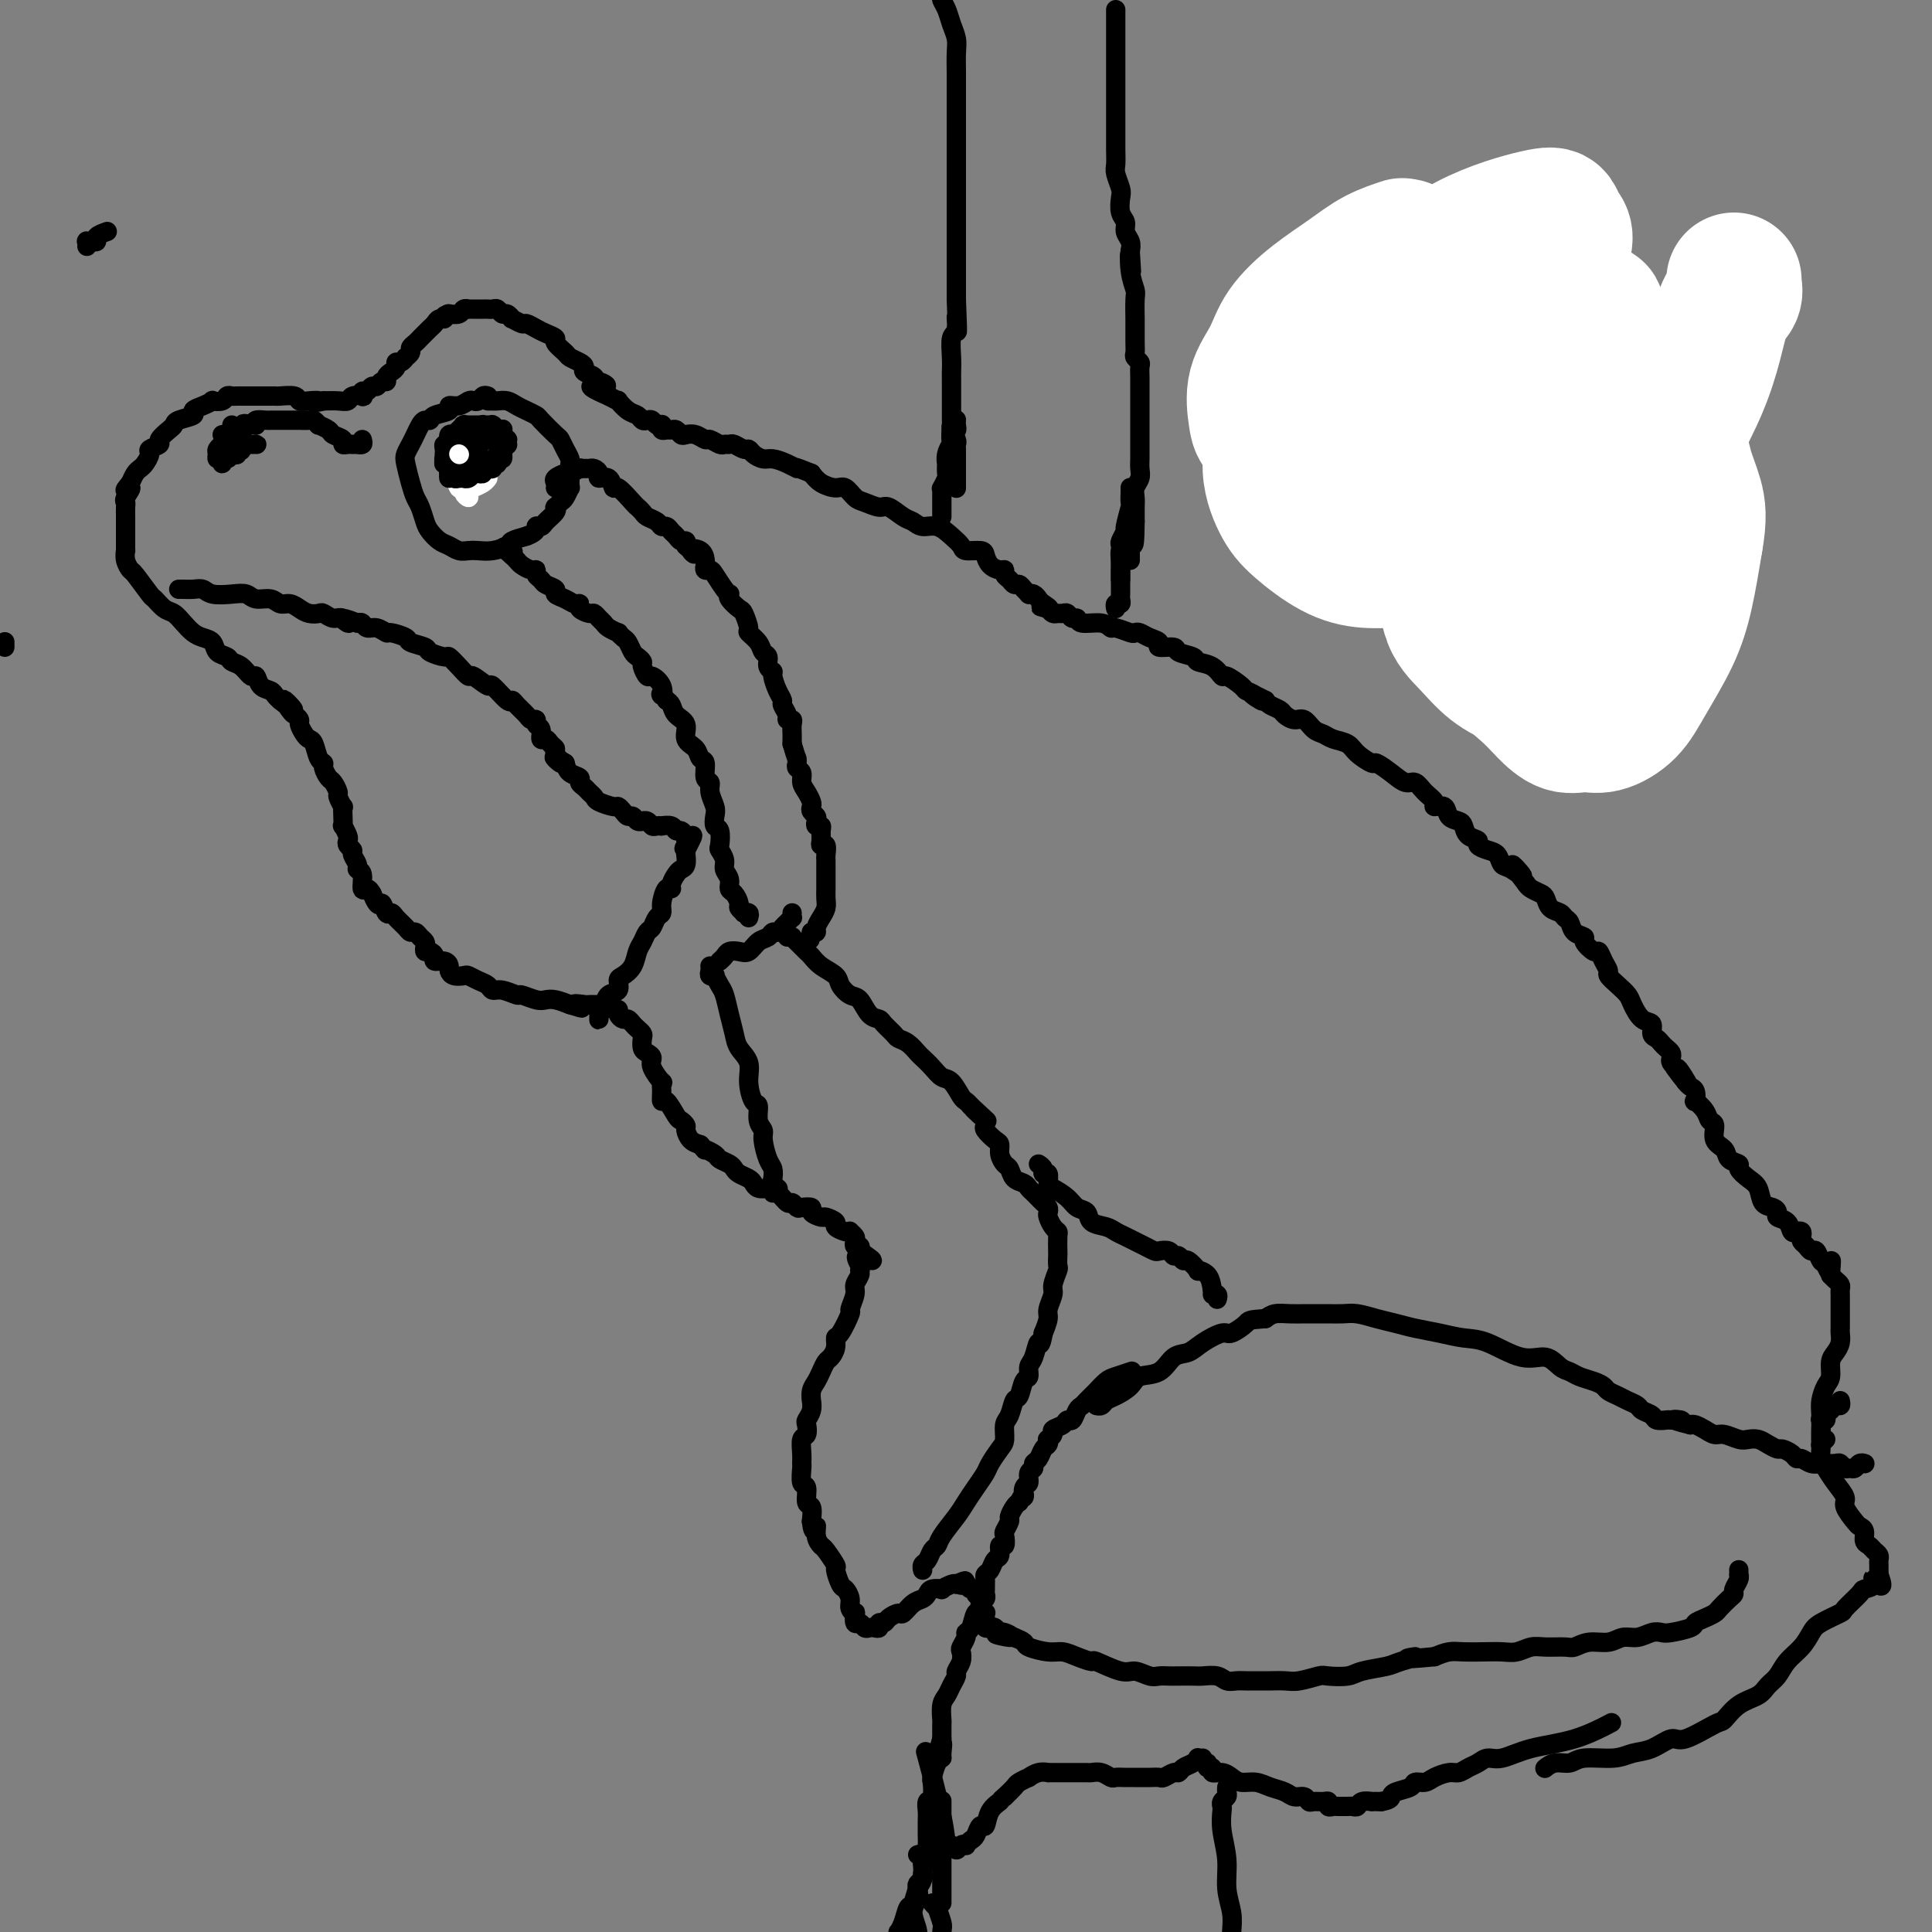 <svg viewBox='0 0 400 400' version='1.1' xmlns='http://www.w3.org/2000/svg' xmlns:xlink='http://www.w3.org/1999/xlink'><rect x="0" y="0" width="400" height="400" fill="#808080" stroke="none"/><g fill='none' stroke='#000000' stroke-width='4' stroke-linecap='round' stroke-linejoin='round'><path d='M378,298c-0.423,0.392 -0.845,0.784 -1,1c-0.155,0.216 -0.041,0.255 0,0c0.041,-0.255 0.010,-0.805 0,-1c-0.010,-0.195 -0.000,-0.034 0,0c0.000,0.034 -0.010,-0.059 0,-1c0.010,-0.941 0.040,-2.731 0,-4c-0.040,-1.269 -0.152,-2.017 0,-3c0.152,-0.983 0.566,-2.203 1,-3c0.434,-0.797 0.887,-1.173 1,-2c0.113,-0.827 -0.113,-2.104 0,-3c0.113,-0.896 0.566,-1.409 1,-2c0.434,-0.591 0.848,-1.258 1,-2c0.152,-0.742 0.041,-1.557 0,-2c-0.041,-0.443 -0.011,-0.513 0,-1c0.011,-0.487 0.003,-1.391 0,-2c-0.003,-0.609 -0.001,-0.924 0,-1c0.001,-0.076 0.000,0.085 0,0c-0.000,-0.085 -0.000,-0.418 0,-1c0.000,-0.582 0.001,-1.413 0,-2c-0.001,-0.587 -0.003,-0.931 0,-1c0.003,-0.069 0.012,0.136 0,0c-0.012,-0.136 -0.044,-0.614 0,-1c0.044,-0.386 0.166,-0.681 0,-1c-0.166,-0.319 -0.619,-0.663 -1,-1c-0.381,-0.337 -0.691,-0.669 -1,-1'/><path d='M379,264c0.203,-5.433 0.209,-2.015 0,-1c-0.209,1.015 -0.633,-0.372 -1,-1c-0.367,-0.628 -0.676,-0.497 -1,-1c-0.324,-0.503 -0.661,-1.640 -1,-2c-0.339,-0.360 -0.678,0.058 -1,0c-0.322,-0.058 -0.625,-0.590 -1,-1c-0.375,-0.410 -0.822,-0.696 -1,-1c-0.178,-0.304 -0.088,-0.624 0,-1c0.088,-0.376 0.174,-0.808 0,-1c-0.174,-0.192 -0.606,-0.145 -1,0c-0.394,0.145 -0.748,0.389 -1,0c-0.252,-0.389 -0.400,-1.412 -1,-2c-0.600,-0.588 -1.652,-0.742 -2,-1c-0.348,-0.258 0.006,-0.621 0,-1c-0.006,-0.379 -0.374,-0.774 -1,-1c-0.626,-0.226 -1.511,-0.284 -2,-1c-0.489,-0.716 -0.583,-2.089 -1,-3c-0.417,-0.911 -1.157,-1.361 -2,-2c-0.843,-0.639 -1.789,-1.468 -2,-2c-0.211,-0.532 0.312,-0.766 0,-1c-0.312,-0.234 -1.460,-0.468 -2,-1c-0.540,-0.532 -0.472,-1.363 -1,-2c-0.528,-0.637 -1.652,-1.079 -2,-2c-0.348,-0.921 0.078,-2.322 0,-3c-0.078,-0.678 -0.661,-0.633 -1,-1c-0.339,-0.367 -0.433,-1.145 -1,-2c-0.567,-0.855 -1.605,-1.787 -2,-2c-0.395,-0.213 -0.147,0.293 0,0c0.147,-0.293 0.193,-1.387 0,-2c-0.193,-0.613 -0.627,-0.747 -1,-1c-0.373,-0.253 -0.687,-0.627 -1,-1'/><path d='M349,224c-4.592,-6.079 -1.073,-1.278 0,0c1.073,1.278 -0.300,-0.967 -1,-2c-0.700,-1.033 -0.726,-0.854 -1,-1c-0.274,-0.146 -0.794,-0.616 -1,-1c-0.206,-0.384 -0.096,-0.680 0,-1c0.096,-0.320 0.179,-0.662 0,-1c-0.179,-0.338 -0.621,-0.672 -1,-1c-0.379,-0.328 -0.696,-0.649 -1,-1c-0.304,-0.351 -0.596,-0.731 -1,-1c-0.404,-0.269 -0.920,-0.428 -1,-1c-0.080,-0.572 0.274,-1.556 0,-2c-0.274,-0.444 -1.177,-0.346 -2,-1c-0.823,-0.654 -1.565,-2.058 -2,-3c-0.435,-0.942 -0.564,-1.421 -1,-2c-0.436,-0.579 -1.178,-1.259 -2,-2c-0.822,-0.741 -1.725,-1.542 -2,-2c-0.275,-0.458 0.076,-0.574 0,-1c-0.076,-0.426 -0.579,-1.161 -1,-2c-0.421,-0.839 -0.761,-1.782 -1,-2c-0.239,-0.218 -0.379,0.289 -1,0c-0.621,-0.289 -1.725,-1.373 -2,-2c-0.275,-0.627 0.278,-0.798 0,-1c-0.278,-0.202 -1.388,-0.434 -2,-1c-0.612,-0.566 -0.728,-1.465 -1,-2c-0.272,-0.535 -0.702,-0.707 -1,-1c-0.298,-0.293 -0.465,-0.708 -1,-1c-0.535,-0.292 -1.439,-0.459 -2,-1c-0.561,-0.541 -0.779,-1.454 -1,-2c-0.221,-0.546 -0.444,-0.724 -1,-1c-0.556,-0.276 -1.445,-0.650 -2,-1c-0.555,-0.350 -0.778,-0.675 -1,-1'/><path d='M316,183c-5.240,-6.744 -1.840,-3.102 -1,-2c0.840,1.102 -0.879,-0.334 -2,-1c-1.121,-0.666 -1.643,-0.560 -2,-1c-0.357,-0.440 -0.547,-1.426 -1,-2c-0.453,-0.574 -1.168,-0.735 -2,-1c-0.832,-0.265 -1.780,-0.635 -2,-1c-0.220,-0.365 0.288,-0.727 0,-1c-0.288,-0.273 -1.371,-0.459 -2,-1c-0.629,-0.541 -0.803,-1.437 -1,-2c-0.197,-0.563 -0.415,-0.794 -1,-1c-0.585,-0.206 -1.536,-0.386 -2,-1c-0.464,-0.614 -0.442,-1.661 -1,-2c-0.558,-0.339 -1.696,0.030 -2,0c-0.304,-0.030 0.225,-0.458 0,-1c-0.225,-0.542 -1.206,-1.197 -2,-2c-0.794,-0.803 -1.401,-1.755 -2,-2c-0.599,-0.245 -1.190,0.216 -2,0c-0.810,-0.216 -1.840,-1.108 -3,-2c-1.160,-0.892 -2.450,-1.783 -3,-2c-0.550,-0.217 -0.360,0.240 -1,0c-0.640,-0.240 -2.111,-1.176 -3,-2c-0.889,-0.824 -1.197,-1.535 -2,-2c-0.803,-0.465 -2.102,-0.684 -3,-1c-0.898,-0.316 -1.396,-0.729 -2,-1c-0.604,-0.271 -1.312,-0.401 -2,-1c-0.688,-0.599 -1.354,-1.666 -2,-2c-0.646,-0.334 -1.273,0.065 -2,0c-0.727,-0.065 -1.556,-0.595 -2,-1c-0.444,-0.405 -0.504,-0.686 -1,-1c-0.496,-0.314 -1.427,-0.661 -2,-1c-0.573,-0.339 -0.786,-0.669 -1,-1'/><path d='M262,145c-4.993,-2.584 -1.975,-0.543 -1,0c0.975,0.543 -0.091,-0.413 -1,-1c-0.909,-0.587 -1.660,-0.805 -2,-1c-0.340,-0.195 -0.270,-0.367 -1,-1c-0.730,-0.633 -2.259,-1.728 -3,-2c-0.741,-0.272 -0.693,0.278 -1,0c-0.307,-0.278 -0.969,-1.385 -2,-2c-1.031,-0.615 -2.432,-0.738 -3,-1c-0.568,-0.262 -0.305,-0.662 -1,-1c-0.695,-0.338 -2.350,-0.615 -3,-1c-0.650,-0.385 -0.296,-0.877 -1,-1c-0.704,-0.123 -2.465,0.125 -3,0c-0.535,-0.125 0.157,-0.621 0,-1c-0.157,-0.379 -1.163,-0.642 -2,-1c-0.837,-0.358 -1.505,-0.813 -2,-1c-0.495,-0.187 -0.816,-0.107 -1,0c-0.184,0.107 -0.232,0.240 -1,0c-0.768,-0.240 -2.258,-0.853 -3,-1c-0.742,-0.147 -0.738,0.172 -1,0c-0.262,-0.172 -0.791,-0.834 -2,-1c-1.209,-0.166 -3.097,0.166 -4,0c-0.903,-0.166 -0.819,-0.829 -1,-1c-0.181,-0.171 -0.626,0.151 -1,0c-0.374,-0.151 -0.678,-0.775 -1,-1c-0.322,-0.225 -0.664,-0.050 -1,0c-0.336,0.050 -0.667,-0.025 -1,0c-0.333,0.025 -0.666,0.150 -1,0c-0.334,-0.150 -0.667,-0.575 -1,-1'/><path d='M217,126c-3.201,-0.879 -0.704,-0.078 0,0c0.704,0.078 -0.385,-0.567 -1,-1c-0.615,-0.433 -0.756,-0.655 -1,-1c-0.244,-0.345 -0.590,-0.814 -1,-1c-0.410,-0.186 -0.883,-0.087 -1,0c-0.117,0.087 0.124,0.164 0,0c-0.124,-0.164 -0.611,-0.568 -1,-1c-0.389,-0.432 -0.678,-0.890 -1,-1c-0.322,-0.110 -0.677,0.129 -1,0c-0.323,-0.129 -0.615,-0.625 -1,-1c-0.385,-0.375 -0.863,-0.629 -1,-1c-0.137,-0.371 0.068,-0.860 0,-1c-0.068,-0.140 -0.407,0.068 -1,0c-0.593,-0.068 -1.440,-0.413 -2,-1c-0.560,-0.587 -0.835,-1.417 -1,-2c-0.165,-0.583 -0.221,-0.921 -1,-1c-0.779,-0.079 -2.281,0.099 -3,0c-0.719,-0.099 -0.654,-0.475 -1,-1c-0.346,-0.525 -1.103,-1.200 -2,-2c-0.897,-0.800 -1.935,-1.725 -3,-2c-1.065,-0.275 -2.157,0.099 -3,0c-0.843,-0.099 -1.437,-0.671 -2,-1c-0.563,-0.329 -1.095,-0.416 -2,-1c-0.905,-0.584 -2.182,-1.667 -3,-2c-0.818,-0.333 -1.177,0.083 -2,0c-0.823,-0.083 -2.111,-0.665 -3,-1c-0.889,-0.335 -1.379,-0.421 -2,-1c-0.621,-0.579 -1.373,-1.650 -2,-2c-0.627,-0.350 -1.130,0.021 -2,0c-0.870,-0.021 -2.106,-0.435 -3,-1c-0.894,-0.565 -1.447,-1.283 -2,-2'/><path d='M168,98c-4.622,-1.885 -3.179,-1.096 -3,-1c0.179,0.096 -0.908,-0.500 -2,-1c-1.092,-0.500 -2.189,-0.903 -3,-1c-0.811,-0.097 -1.334,0.114 -2,0c-0.666,-0.114 -1.474,-0.552 -2,-1c-0.526,-0.448 -0.771,-0.905 -1,-1c-0.229,-0.095 -0.441,0.172 -1,0c-0.559,-0.172 -1.463,-0.782 -2,-1c-0.537,-0.218 -0.706,-0.043 -1,0c-0.294,0.043 -0.711,-0.045 -1,0c-0.289,0.045 -0.448,0.222 -1,0c-0.552,-0.222 -1.496,-0.843 -2,-1c-0.504,-0.157 -0.569,0.150 -1,0c-0.431,-0.150 -1.229,-0.758 -2,-1c-0.771,-0.242 -1.516,-0.118 -2,0c-0.484,0.118 -0.708,0.229 -1,0c-0.292,-0.229 -0.653,-0.797 -1,-1c-0.347,-0.203 -0.681,-0.041 -1,0c-0.319,0.041 -0.624,-0.041 -1,0c-0.376,0.041 -0.822,0.203 -1,0c-0.178,-0.203 -0.089,-0.773 0,-1c0.089,-0.227 0.178,-0.113 0,0c-0.178,0.113 -0.625,0.223 -1,0c-0.375,-0.223 -0.680,-0.779 -1,-1c-0.320,-0.221 -0.654,-0.105 -1,0c-0.346,0.105 -0.704,0.201 -1,0c-0.296,-0.201 -0.530,-0.697 -1,-1c-0.470,-0.303 -1.178,-0.411 -2,-1c-0.822,-0.589 -1.760,-1.659 -2,-2c-0.240,-0.341 0.217,0.045 0,0c-0.217,-0.045 -1.109,-0.523 -2,-1'/><path d='M126,82c-6.682,-2.864 -2.387,-2.024 -1,-2c1.387,0.024 -0.136,-0.767 -1,-1c-0.864,-0.233 -1.071,0.092 -1,0c0.071,-0.092 0.418,-0.602 0,-1c-0.418,-0.398 -1.602,-0.683 -2,-1c-0.398,-0.317 -0.009,-0.666 0,-1c0.009,-0.334 -0.360,-0.653 -1,-1c-0.640,-0.347 -1.551,-0.723 -2,-1c-0.449,-0.277 -0.438,-0.455 -1,-1c-0.562,-0.545 -1.699,-1.456 -2,-2c-0.301,-0.544 0.233,-0.719 0,-1c-0.233,-0.281 -1.233,-0.668 -2,-1c-0.767,-0.332 -1.301,-0.610 -2,-1c-0.699,-0.390 -1.563,-0.893 -2,-1c-0.437,-0.107 -0.446,0.183 -1,0c-0.554,-0.183 -1.654,-0.837 -2,-1c-0.346,-0.163 0.062,0.167 0,0c-0.062,-0.167 -0.594,-0.829 -1,-1c-0.406,-0.171 -0.686,0.150 -1,0c-0.314,-0.150 -0.662,-0.772 -1,-1c-0.338,-0.228 -0.668,-0.061 -1,0c-0.332,0.061 -0.667,0.016 -1,0c-0.333,-0.016 -0.663,-0.004 -1,0c-0.337,0.004 -0.682,0.000 -1,0c-0.318,-0.000 -0.609,0.004 -1,0c-0.391,-0.004 -0.883,-0.015 -1,0c-0.117,0.015 0.140,0.057 0,0c-0.140,-0.057 -0.677,-0.211 -1,0c-0.323,0.211 -0.433,0.788 -1,1c-0.567,0.212 -1.591,0.061 -2,0c-0.409,-0.061 -0.205,-0.030 0,0'/><path d='M93,65c-1.726,0.394 -1.041,0.880 -1,1c0.041,0.120 -0.563,-0.126 -1,0c-0.437,0.126 -0.709,0.625 -1,1c-0.291,0.375 -0.603,0.625 -1,1c-0.397,0.375 -0.881,0.874 -1,1c-0.119,0.126 0.127,-0.121 0,0c-0.127,0.121 -0.626,0.611 -1,1c-0.374,0.389 -0.621,0.678 -1,1c-0.379,0.322 -0.889,0.679 -1,1c-0.111,0.321 0.176,0.607 0,1c-0.176,0.393 -0.817,0.893 -1,1c-0.183,0.107 0.092,-0.178 0,0c-0.092,0.178 -0.550,0.821 -1,1c-0.450,0.179 -0.890,-0.106 -1,0c-0.110,0.106 0.111,0.602 0,1c-0.111,0.398 -0.555,0.699 -1,1c-0.445,0.301 -0.893,0.601 -1,1c-0.107,0.399 0.126,0.895 0,1c-0.126,0.105 -0.612,-0.183 -1,0c-0.388,0.183 -0.679,0.837 -1,1c-0.321,0.163 -0.673,-0.166 -1,0c-0.327,0.166 -0.631,0.828 -1,1c-0.369,0.172 -0.805,-0.146 -1,0c-0.195,0.146 -0.148,0.757 0,1c0.148,0.243 0.399,0.118 0,0c-0.399,-0.118 -1.447,-0.227 -2,0c-0.553,0.227 -0.610,0.792 -1,1c-0.390,0.208 -1.111,0.059 -2,0c-0.889,-0.059 -1.944,-0.030 -3,0'/><path d='M67,83c-1.838,0.468 -0.934,0.140 -1,0c-0.066,-0.140 -1.102,-0.090 -2,0c-0.898,0.090 -1.658,0.220 -2,0c-0.342,-0.220 -0.266,-0.791 -1,-1c-0.734,-0.209 -2.276,-0.056 -3,0c-0.724,0.056 -0.628,0.015 -1,0c-0.372,-0.015 -1.213,-0.004 -2,0c-0.787,0.004 -1.520,0.001 -2,0c-0.480,-0.001 -0.706,-0.000 -1,0c-0.294,0.000 -0.657,-0.001 -1,0c-0.343,0.001 -0.668,0.004 -1,0c-0.332,-0.004 -0.671,-0.015 -1,0c-0.329,0.015 -0.647,0.056 -1,0c-0.353,-0.056 -0.741,-0.208 -1,0c-0.259,0.208 -0.389,0.777 -1,1c-0.611,0.223 -1.702,0.101 -2,0c-0.298,-0.101 0.197,-0.182 0,0c-0.197,0.182 -1.086,0.626 -2,1c-0.914,0.374 -1.854,0.676 -2,1c-0.146,0.324 0.503,0.668 0,1c-0.503,0.332 -2.157,0.652 -3,1c-0.843,0.348 -0.875,0.723 -1,1c-0.125,0.277 -0.344,0.454 -1,1c-0.656,0.546 -1.748,1.459 -2,2c-0.252,0.541 0.336,0.708 0,1c-0.336,0.292 -1.596,0.707 -2,1c-0.404,0.293 0.046,0.462 0,1c-0.046,0.538 -0.590,1.443 -1,2c-0.410,0.557 -0.687,0.765 -1,1c-0.313,0.235 -0.661,0.496 -1,1c-0.339,0.504 -0.670,1.252 -1,2'/><path d='M27,100c-2.260,2.594 -0.409,1.079 0,1c0.409,-0.079 -0.622,1.278 -1,2c-0.378,0.722 -0.101,0.809 0,1c0.101,0.191 0.027,0.487 0,1c-0.027,0.513 -0.007,1.241 0,2c0.007,0.759 0.002,1.547 0,2c-0.002,0.453 -0.002,0.572 0,1c0.002,0.428 0.004,1.166 0,2c-0.004,0.834 -0.014,1.764 0,2c0.014,0.236 0.053,-0.224 0,0c-0.053,0.224 -0.198,1.130 0,2c0.198,0.870 0.738,1.704 1,2c0.262,0.296 0.244,0.053 1,1c0.756,0.947 2.285,3.083 3,4c0.715,0.917 0.614,0.617 1,1c0.386,0.383 1.258,1.451 2,2c0.742,0.549 1.355,0.580 2,1c0.645,0.420 1.324,1.230 2,2c0.676,0.770 1.351,1.502 2,2c0.649,0.498 1.272,0.764 2,1c0.728,0.236 1.560,0.443 2,1c0.440,0.557 0.489,1.464 1,2c0.511,0.536 1.485,0.702 2,1c0.515,0.298 0.571,0.728 1,1c0.429,0.272 1.232,0.388 2,1c0.768,0.612 1.501,1.722 2,2c0.499,0.278 0.764,-0.276 1,0c0.236,0.276 0.445,1.383 1,2c0.555,0.617 1.457,0.743 2,1c0.543,0.257 0.727,0.645 1,1c0.273,0.355 0.637,0.678 1,1'/><path d='M58,145c4.973,4.068 1.906,0.738 1,0c-0.906,-0.738 0.349,1.115 1,2c0.651,0.885 0.699,0.801 1,1c0.301,0.199 0.854,0.681 1,1c0.146,0.319 -0.116,0.474 0,1c0.116,0.526 0.609,1.422 1,2c0.391,0.578 0.678,0.836 1,1c0.322,0.164 0.678,0.233 1,1c0.322,0.767 0.611,2.232 1,3c0.389,0.768 0.879,0.840 1,1c0.121,0.160 -0.126,0.409 0,1c0.126,0.591 0.626,1.525 1,2c0.374,0.475 0.622,0.490 1,1c0.378,0.510 0.886,1.515 1,2c0.114,0.485 -0.165,0.450 0,1c0.165,0.550 0.775,1.687 1,2c0.225,0.313 0.064,-0.197 0,0c-0.064,0.197 -0.031,1.099 0,2c0.031,0.901 0.060,1.799 0,2c-0.060,0.201 -0.208,-0.297 0,0c0.208,0.297 0.773,1.388 1,2c0.227,0.612 0.118,0.745 0,1c-0.118,0.255 -0.243,0.632 0,1c0.243,0.368 0.854,0.726 1,1c0.146,0.274 -0.172,0.463 0,1c0.172,0.537 0.834,1.421 1,2c0.166,0.579 -0.163,0.851 0,1c0.163,0.149 0.817,0.174 1,1c0.183,0.826 -0.105,2.453 0,3c0.105,0.547 0.601,0.013 1,0c0.399,-0.013 0.699,0.493 1,1'/><path d='M77,185c1.489,3.578 1.712,2.023 2,2c0.288,-0.023 0.640,1.486 1,2c0.360,0.514 0.726,0.032 1,0c0.274,-0.032 0.454,0.387 1,1c0.546,0.613 1.456,1.421 2,2c0.544,0.579 0.720,0.928 1,1c0.280,0.072 0.663,-0.135 1,0c0.337,0.135 0.629,0.610 1,1c0.371,0.390 0.822,0.696 1,1c0.178,0.304 0.085,0.607 0,1c-0.085,0.393 -0.160,0.875 0,1c0.160,0.125 0.554,-0.107 1,0c0.446,0.107 0.942,0.553 1,1c0.058,0.447 -0.322,0.894 0,1c0.322,0.106 1.347,-0.129 2,0c0.653,0.129 0.934,0.622 1,1c0.066,0.378 -0.082,0.640 0,1c0.082,0.360 0.393,0.817 1,1c0.607,0.183 1.510,0.092 2,0c0.490,-0.092 0.567,-0.183 1,0c0.433,0.183 1.223,0.642 2,1c0.777,0.358 1.540,0.617 2,1c0.460,0.383 0.616,0.891 1,1c0.384,0.109 0.995,-0.181 2,0c1.005,0.181 2.404,0.832 3,1c0.596,0.168 0.389,-0.148 1,0c0.611,0.148 2.040,0.761 3,1c0.960,0.239 1.451,0.103 2,0c0.549,-0.103 1.157,-0.172 2,0c0.843,0.172 1.922,0.586 3,1'/><path d='M118,208c4.450,1.392 1.573,0.373 1,0c-0.573,-0.373 1.156,-0.100 2,0c0.844,0.100 0.804,0.026 1,0c0.196,-0.026 0.630,-0.003 1,0c0.370,0.003 0.678,-0.014 1,0c0.322,0.014 0.660,0.059 1,0c0.340,-0.059 0.683,-0.222 1,0c0.317,0.222 0.610,0.829 1,1c0.390,0.171 0.878,-0.095 1,0c0.122,0.095 -0.122,0.550 0,1c0.122,0.450 0.611,0.894 1,1c0.389,0.106 0.679,-0.127 1,0c0.321,0.127 0.674,0.615 1,1c0.326,0.385 0.626,0.666 1,1c0.374,0.334 0.823,0.719 1,1c0.177,0.281 0.084,0.458 0,1c-0.084,0.542 -0.159,1.449 0,2c0.159,0.551 0.550,0.745 1,1c0.450,0.255 0.958,0.571 1,1c0.042,0.429 -0.382,0.971 0,2c0.382,1.029 1.568,2.546 2,3c0.432,0.454 0.108,-0.155 0,0c-0.108,0.155 -0.002,1.074 0,2c0.002,0.926 -0.101,1.859 0,2c0.101,0.141 0.405,-0.510 1,0c0.595,0.510 1.482,2.182 2,3c0.518,0.818 0.666,0.783 1,1c0.334,0.217 0.852,0.687 1,1c0.148,0.313 -0.076,0.469 0,1c0.076,0.531 0.450,1.437 1,2c0.550,0.563 1.275,0.781 2,1'/><path d='M145,237c1.351,1.571 0.729,0.998 1,1c0.271,0.002 1.433,0.578 2,1c0.567,0.422 0.537,0.691 1,1c0.463,0.309 1.420,0.660 2,1c0.580,0.340 0.784,0.669 1,1c0.216,0.331 0.442,0.663 1,1c0.558,0.337 1.446,0.678 2,1c0.554,0.322 0.775,0.627 1,1c0.225,0.373 0.455,0.816 1,1c0.545,0.184 1.407,0.110 2,0c0.593,-0.110 0.918,-0.255 1,0c0.082,0.255 -0.080,0.909 0,1c0.080,0.091 0.401,-0.382 1,0c0.599,0.382 1.475,1.618 2,2c0.525,0.382 0.699,-0.091 1,0c0.301,0.091 0.729,0.746 1,1c0.271,0.254 0.386,0.106 1,0c0.614,-0.106 1.728,-0.169 2,0c0.272,0.169 -0.297,0.570 0,1c0.297,0.430 1.459,0.890 2,1c0.541,0.110 0.461,-0.128 1,0c0.539,0.128 1.699,0.622 2,1c0.301,0.378 -0.255,0.640 0,1c0.255,0.360 1.323,0.817 2,1c0.677,0.183 0.965,0.091 1,0c0.035,-0.091 -0.183,-0.183 0,0c0.183,0.183 0.767,0.640 1,1c0.233,0.360 0.114,0.622 0,1c-0.114,0.378 -0.223,0.871 0,1c0.223,0.129 0.778,-0.106 1,0c0.222,0.106 0.111,0.553 0,1'/><path d='M178,259c5.104,3.522 1.363,1.328 0,1c-1.363,-0.328 -0.350,1.209 0,2c0.350,0.791 0.037,0.836 0,1c-0.037,0.164 0.202,0.446 0,1c-0.202,0.554 -0.845,1.378 -1,2c-0.155,0.622 0.179,1.041 0,2c-0.179,0.959 -0.870,2.459 -1,3c-0.130,0.541 0.302,0.124 0,1c-0.302,0.876 -1.338,3.046 -2,4c-0.662,0.954 -0.951,0.692 -1,1c-0.049,0.308 0.142,1.185 0,2c-0.142,0.815 -0.616,1.569 -1,2c-0.384,0.431 -0.677,0.540 -1,1c-0.323,0.460 -0.675,1.270 -1,2c-0.325,0.730 -0.622,1.378 -1,2c-0.378,0.622 -0.837,1.217 -1,2c-0.163,0.783 -0.030,1.753 0,2c0.030,0.247 -0.044,-0.228 0,0c0.044,0.228 0.204,1.158 0,2c-0.204,0.842 -0.773,1.594 -1,2c-0.227,0.406 -0.114,0.466 0,1c0.114,0.534 0.227,1.541 0,2c-0.227,0.459 -0.794,0.369 -1,1c-0.206,0.631 -0.051,1.984 0,3c0.051,1.016 -0.001,1.695 0,2c0.001,0.305 0.057,0.237 0,1c-0.057,0.763 -0.225,2.356 0,3c0.225,0.644 0.844,0.337 1,1c0.156,0.663 -0.150,2.294 0,3c0.150,0.706 0.757,0.487 1,1c0.243,0.513 0.121,1.756 0,3'/><path d='M168,315c0.396,3.385 0.884,1.349 1,1c0.116,-0.349 -0.142,0.989 0,2c0.142,1.011 0.682,1.693 1,2c0.318,0.307 0.414,0.238 1,1c0.586,0.762 1.664,2.354 2,3c0.336,0.646 -0.069,0.348 0,1c0.069,0.652 0.611,2.256 1,3c0.389,0.744 0.626,0.628 1,1c0.374,0.372 0.884,1.232 1,2c0.116,0.768 -0.162,1.445 0,2c0.162,0.555 0.764,0.990 1,1c0.236,0.010 0.105,-0.404 0,0c-0.105,0.404 -0.183,1.625 0,2c0.183,0.375 0.627,-0.094 1,0c0.373,0.094 0.673,0.753 1,1c0.327,0.247 0.679,0.081 1,0c0.321,-0.081 0.610,-0.077 1,0c0.390,0.077 0.882,0.227 1,0c0.118,-0.227 -0.138,-0.829 0,-1c0.138,-0.171 0.670,0.091 1,0c0.330,-0.091 0.459,-0.535 1,-1c0.541,-0.465 1.493,-0.950 2,-1c0.507,-0.050 0.568,0.337 1,0c0.432,-0.337 1.234,-1.397 2,-2c0.766,-0.603 1.496,-0.749 2,-1c0.504,-0.251 0.783,-0.607 1,-1c0.217,-0.393 0.373,-0.824 1,-1c0.627,-0.176 1.725,-0.099 2,0c0.275,0.099 -0.272,0.219 0,0c0.272,-0.219 1.363,-0.777 2,-1c0.637,-0.223 0.818,-0.112 1,0'/><path d='M198,328c3.102,-1.397 1.357,-0.389 1,0c-0.357,0.389 0.674,0.160 1,0c0.326,-0.160 -0.052,-0.250 0,0c0.052,0.250 0.536,0.841 1,1c0.464,0.159 0.909,-0.112 1,0c0.091,0.112 -0.171,0.609 0,1c0.171,0.391 0.775,0.676 1,1c0.225,0.324 0.072,0.686 0,1c-0.072,0.314 -0.062,0.581 0,1c0.062,0.419 0.175,0.990 0,1c-0.175,0.010 -0.639,-0.540 -1,0c-0.361,0.540 -0.619,2.171 -1,3c-0.381,0.829 -0.886,0.855 -1,1c-0.114,0.145 0.162,0.410 0,1c-0.162,0.590 -0.760,1.505 -1,2c-0.240,0.495 -0.120,0.569 0,1c0.120,0.431 0.240,1.218 0,2c-0.240,0.782 -0.838,1.559 -1,2c-0.162,0.441 0.114,0.546 0,1c-0.114,0.454 -0.619,1.258 -1,2c-0.381,0.742 -0.638,1.421 -1,2c-0.362,0.579 -0.829,1.059 -1,2c-0.171,0.941 -0.046,2.345 0,3c0.046,0.655 0.012,0.561 0,1c-0.012,0.439 -0.004,1.411 0,2c0.004,0.589 0.002,0.794 0,1'/><path d='M195,360c-1.234,4.143 -0.320,1.499 0,1c0.320,-0.499 0.047,1.145 0,2c-0.047,0.855 0.132,0.919 0,1c-0.132,0.081 -0.575,0.178 -1,1c-0.425,0.822 -0.832,2.370 -1,3c-0.168,0.630 -0.098,0.344 0,1c0.098,0.656 0.222,2.255 0,3c-0.222,0.745 -0.792,0.636 -1,1c-0.208,0.364 -0.056,1.199 0,2c0.056,0.801 0.014,1.566 0,2c-0.014,0.434 -0.000,0.537 0,1c0.000,0.463 -0.014,1.287 0,2c0.014,0.713 0.055,1.315 0,2c-0.055,0.685 -0.207,1.454 0,2c0.207,0.546 0.773,0.870 1,1c0.227,0.130 0.113,0.065 0,0'/><path d='M254,370c-0.030,0.332 -0.060,0.664 0,1c0.060,0.336 0.211,0.675 0,1c-0.211,0.325 -0.785,0.637 -1,1c-0.215,0.363 -0.073,0.777 0,1c0.073,0.223 0.076,0.254 0,1c-0.076,0.746 -0.230,2.209 0,4c0.230,1.791 0.846,3.912 1,6c0.154,2.088 -0.154,4.143 0,6c0.154,1.857 0.770,3.516 1,5c0.230,1.484 0.076,2.794 0,4c-0.076,1.206 -0.073,2.309 0,3c0.073,0.691 0.215,0.969 0,1c-0.215,0.031 -0.789,-0.184 -1,0c-0.211,0.184 -0.060,0.767 0,1c0.060,0.233 0.030,0.117 0,0'/><path d='M249,364c-0.439,0.025 -0.877,0.049 -1,0c-0.123,-0.049 0.070,-0.172 0,0c-0.070,0.172 -0.404,0.638 -1,1c-0.596,0.362 -1.454,0.619 -2,1c-0.546,0.381 -0.779,0.887 -1,1c-0.221,0.113 -0.430,-0.166 -1,0c-0.570,0.166 -1.500,0.776 -2,1c-0.500,0.224 -0.570,0.060 -1,0c-0.430,-0.060 -1.218,-0.016 -2,0c-0.782,0.016 -1.557,0.005 -2,0c-0.443,-0.005 -0.555,-0.005 -1,0c-0.445,0.005 -1.223,0.015 -2,0c-0.777,-0.015 -1.554,-0.057 -2,0c-0.446,0.057 -0.561,0.211 -1,0c-0.439,-0.211 -1.203,-0.789 -2,-1c-0.797,-0.211 -1.627,-0.057 -2,0c-0.373,0.057 -0.288,0.015 -1,0c-0.712,-0.015 -2.219,-0.004 -3,0c-0.781,0.004 -0.835,0.001 -1,0c-0.165,-0.001 -0.442,-0.001 -1,0c-0.558,0.001 -1.397,0.004 -2,0c-0.603,-0.004 -0.969,-0.016 -1,0c-0.031,0.016 0.272,0.060 0,0c-0.272,-0.060 -1.119,-0.224 -2,0c-0.881,0.224 -1.797,0.836 -2,1c-0.203,0.164 0.306,-0.121 0,0c-0.306,0.121 -1.429,0.648 -2,1c-0.571,0.352 -0.592,0.529 -1,1c-0.408,0.471 -1.204,1.235 -2,2'/><path d='M208,372c-1.201,0.930 -0.703,0.753 -1,1c-0.297,0.247 -1.389,0.916 -2,2c-0.611,1.084 -0.742,2.581 -1,3c-0.258,0.419 -0.643,-0.241 -1,0c-0.357,0.241 -0.687,1.384 -1,2c-0.313,0.616 -0.609,0.706 -1,1c-0.391,0.294 -0.878,0.792 -1,1c-0.122,0.208 0.121,0.125 0,0c-0.121,-0.125 -0.608,-0.293 -1,0c-0.392,0.293 -0.691,1.047 -1,1c-0.309,-0.047 -0.630,-0.894 -1,-1c-0.370,-0.106 -0.790,0.528 -1,0c-0.210,-0.528 -0.210,-2.219 -1,-6c-0.790,-3.781 -2.368,-9.652 -3,-12c-0.632,-2.348 -0.316,-1.174 0,0'/><path d='M195,373c0.000,-0.168 0.000,-0.336 0,0c0.000,0.336 0.000,1.177 0,2c0.000,0.823 0.000,1.627 0,2c0.000,0.373 0.000,0.316 0,1c0.000,0.684 0.000,2.109 0,3c0.000,0.891 0.000,1.247 0,2c-0.000,0.753 0.000,1.903 0,3c0.000,1.097 0.000,2.140 0,3c0.000,0.860 0.000,1.537 0,2c0.000,0.463 0.000,0.712 0,1c0.000,0.288 0.000,0.616 0,1c0.000,0.384 -0.000,0.824 0,1c0.000,0.176 0.000,0.088 0,0'/><path d='M250,365c-0.126,0.455 -0.252,0.909 0,1c0.252,0.091 0.882,-0.182 1,0c0.118,0.182 -0.275,0.818 0,1c0.275,0.182 1.217,-0.092 2,0c0.783,0.092 1.407,0.549 2,1c0.593,0.451 1.156,0.895 2,1c0.844,0.105 1.970,-0.131 3,0c1.030,0.131 1.964,0.627 3,1c1.036,0.373 2.175,0.622 3,1c0.825,0.378 1.338,0.886 2,1c0.662,0.114 1.474,-0.167 2,0c0.526,0.167 0.767,0.780 1,1c0.233,0.220 0.458,0.045 1,0c0.542,-0.045 1.402,0.041 2,0c0.598,-0.041 0.934,-0.207 1,0c0.066,0.207 -0.137,0.788 0,1c0.137,0.212 0.614,0.057 1,0c0.386,-0.057 0.681,-0.014 1,0c0.319,0.014 0.661,0.000 1,0c0.339,-0.000 0.673,0.014 1,0c0.327,-0.014 0.646,-0.056 1,0c0.354,0.056 0.741,0.211 1,0c0.259,-0.211 0.389,-0.789 1,-1c0.611,-0.211 1.703,-0.057 2,0c0.297,0.057 -0.201,0.016 0,0c0.201,-0.016 1.100,-0.008 2,0'/><path d='M286,373c1.831,-0.332 1.908,-0.663 2,-1c0.092,-0.337 0.197,-0.682 1,-1c0.803,-0.318 2.302,-0.611 3,-1c0.698,-0.389 0.596,-0.874 1,-1c0.404,-0.126 1.316,0.107 2,0c0.684,-0.107 1.142,-0.553 2,-1c0.858,-0.447 2.116,-0.895 3,-1c0.884,-0.105 1.393,0.131 2,0c0.607,-0.131 1.313,-0.630 2,-1c0.687,-0.370 1.356,-0.611 2,-1c0.644,-0.389 1.263,-0.924 2,-1c0.737,-0.076 1.593,0.308 3,0c1.407,-0.308 3.367,-1.309 6,-2c2.633,-0.691 5.940,-1.071 9,-2c3.060,-0.929 5.874,-2.408 7,-3c1.126,-0.592 0.563,-0.296 0,0'/><path d='M381,290c0.092,0.447 0.183,0.894 0,1c-0.183,0.106 -0.641,-0.129 -1,0c-0.359,0.129 -0.618,0.621 -1,1c-0.382,0.379 -0.887,0.644 -1,1c-0.113,0.356 0.166,0.802 0,1c-0.166,0.198 -0.777,0.146 -1,0c-0.223,-0.146 -0.060,-0.387 0,0c0.060,0.387 0.015,1.402 0,2c-0.015,0.598 -0.002,0.778 0,1c0.002,0.222 -0.008,0.485 0,1c0.008,0.515 0.035,1.283 0,2c-0.035,0.717 -0.130,1.384 0,2c0.130,0.616 0.487,1.181 1,2c0.513,0.819 1.184,1.893 2,3c0.816,1.107 1.778,2.246 2,3c0.222,0.754 -0.295,1.123 0,2c0.295,0.877 1.403,2.262 2,3c0.597,0.738 0.685,0.828 1,1c0.315,0.172 0.859,0.427 1,1c0.141,0.573 -0.120,1.463 0,2c0.120,0.537 0.621,0.721 1,1c0.379,0.279 0.638,0.653 1,1c0.362,0.347 0.829,0.667 1,1c0.171,0.333 0.046,0.680 0,1c-0.046,0.320 -0.012,0.611 0,1c0.012,0.389 0.003,0.874 0,1c-0.003,0.126 -0.001,-0.107 0,0c0.001,0.107 0.000,0.553 0,1'/><path d='M389,326c1.598,4.203 -0.406,1.711 -1,1c-0.594,-0.711 0.223,0.358 0,1c-0.223,0.642 -1.485,0.858 -2,1c-0.515,0.142 -0.284,0.211 -1,1c-0.716,0.789 -2.379,2.297 -3,3c-0.621,0.703 -0.201,0.600 -1,1c-0.799,0.400 -2.819,1.304 -4,2c-1.181,0.696 -1.524,1.183 -2,2c-0.476,0.817 -1.084,1.962 -2,3c-0.916,1.038 -2.138,1.967 -3,3c-0.862,1.033 -1.362,2.169 -2,3c-0.638,0.831 -1.413,1.358 -2,2c-0.587,0.642 -0.987,1.399 -2,2c-1.013,0.601 -2.640,1.045 -4,2c-1.360,0.955 -2.453,2.420 -3,3c-0.547,0.580 -0.548,0.273 -2,1c-1.452,0.727 -4.357,2.486 -6,3c-1.643,0.514 -2.026,-0.217 -3,0c-0.974,0.217 -2.539,1.383 -4,2c-1.461,0.617 -2.817,0.686 -4,1c-1.183,0.314 -2.191,0.872 -4,1c-1.809,0.128 -4.418,-0.176 -6,0c-1.582,0.176 -2.137,0.832 -3,1c-0.863,0.168 -2.036,-0.151 -3,0c-0.964,0.151 -1.721,0.771 -2,1c-0.279,0.229 -0.080,0.065 0,0c0.080,-0.065 0.040,-0.033 0,0'/><path d='M360,325c0.008,0.439 0.017,0.877 0,1c-0.017,0.123 -0.059,-0.070 0,0c0.059,0.070 0.219,0.404 0,1c-0.219,0.596 -0.817,1.455 -1,2c-0.183,0.545 0.051,0.776 0,1c-0.051,0.224 -0.385,0.441 -1,1c-0.615,0.559 -1.510,1.459 -2,2c-0.490,0.541 -0.576,0.723 -1,1c-0.424,0.277 -1.188,0.649 -2,1c-0.812,0.351 -1.673,0.681 -2,1c-0.327,0.319 -0.121,0.625 -1,1c-0.879,0.375 -2.843,0.817 -4,1c-1.157,0.183 -1.505,0.106 -2,0c-0.495,-0.106 -1.136,-0.240 -2,0c-0.864,0.240 -1.951,0.853 -3,1c-1.049,0.147 -2.061,-0.171 -3,0c-0.939,0.171 -1.805,0.831 -3,1c-1.195,0.169 -2.718,-0.152 -4,0c-1.282,0.152 -2.325,0.776 -3,1c-0.675,0.224 -0.984,0.046 -2,0c-1.016,-0.046 -2.739,0.040 -4,0c-1.261,-0.040 -2.060,-0.207 -3,0c-0.940,0.207 -2.023,0.787 -3,1c-0.977,0.213 -1.850,0.060 -3,0c-1.150,-0.060 -2.576,-0.026 -4,0c-1.424,0.026 -2.845,0.046 -4,0c-1.155,-0.046 -2.044,-0.156 -3,0c-0.956,0.156 -1.978,0.578 -3,1'/><path d='M297,343c-8.952,0.881 -4.833,0.082 -4,0c0.833,-0.082 -1.619,0.553 -3,1c-1.381,0.447 -1.691,0.707 -3,1c-1.309,0.293 -3.617,0.618 -5,1c-1.383,0.382 -1.839,0.820 -3,1c-1.161,0.180 -3.025,0.101 -4,0c-0.975,-0.101 -1.061,-0.223 -2,0c-0.939,0.223 -2.731,0.792 -4,1c-1.269,0.208 -2.017,0.055 -3,0c-0.983,-0.055 -2.203,-0.014 -3,0c-0.797,0.014 -1.171,-0.000 -2,0c-0.829,0.000 -2.113,0.014 -3,0c-0.887,-0.014 -1.377,-0.056 -2,0c-0.623,0.056 -1.378,0.211 -2,0c-0.622,-0.211 -1.111,-0.789 -2,-1c-0.889,-0.211 -2.178,-0.057 -3,0c-0.822,0.057 -1.178,0.016 -2,0c-0.822,-0.016 -2.111,-0.009 -3,0c-0.889,0.009 -1.379,0.018 -2,0c-0.621,-0.018 -1.372,-0.065 -2,0c-0.628,0.065 -1.133,0.243 -2,0c-0.867,-0.243 -2.098,-0.905 -3,-1c-0.902,-0.095 -1.477,0.377 -3,0c-1.523,-0.377 -3.995,-1.603 -5,-2c-1.005,-0.397 -0.543,0.034 -1,0c-0.457,-0.034 -1.834,-0.534 -3,-1c-1.166,-0.466 -2.122,-0.898 -3,-1c-0.878,-0.102 -1.679,0.127 -3,0c-1.321,-0.127 -3.163,-0.611 -4,-1c-0.837,-0.389 -0.668,-0.683 -1,-1c-0.332,-0.317 -1.166,-0.659 -2,-1'/><path d='M210,339c-6.985,-1.327 -2.449,-0.146 -1,0c1.449,0.146 -0.190,-0.745 -1,-1c-0.810,-0.255 -0.791,0.125 -1,0c-0.209,-0.125 -0.644,-0.754 -1,-1c-0.356,-0.246 -0.631,-0.108 -1,0c-0.369,0.108 -0.830,0.186 -1,0c-0.170,-0.186 -0.049,-0.638 0,-1c0.049,-0.362 0.028,-0.636 0,-1c-0.028,-0.364 -0.061,-0.818 0,-1c0.061,-0.182 0.216,-0.090 0,0c-0.216,0.090 -0.804,0.179 -1,0c-0.196,-0.179 0.000,-0.625 0,-1c-0.000,-0.375 -0.196,-0.678 0,-1c0.196,-0.322 0.785,-0.664 1,-1c0.215,-0.336 0.057,-0.668 0,-1c-0.057,-0.332 -0.012,-0.665 0,-1c0.012,-0.335 -0.008,-0.671 0,-1c0.008,-0.329 0.045,-0.650 0,-1c-0.045,-0.350 -0.171,-0.729 0,-1c0.171,-0.271 0.638,-0.435 1,-1c0.362,-0.565 0.619,-1.532 1,-2c0.381,-0.468 0.886,-0.439 1,-1c0.114,-0.561 -0.162,-1.712 0,-2c0.162,-0.288 0.760,0.289 1,0c0.240,-0.289 0.120,-1.443 0,-2c-0.120,-0.557 -0.239,-0.517 0,-1c0.239,-0.483 0.837,-1.490 1,-2c0.163,-0.510 -0.110,-0.522 0,-1c0.110,-0.478 0.603,-1.422 1,-2c0.397,-0.578 0.699,-0.789 1,-1'/><path d='M211,311c1.327,-2.743 1.144,-1.102 1,-1c-0.144,0.102 -0.250,-1.335 0,-2c0.250,-0.665 0.855,-0.558 1,-1c0.145,-0.442 -0.168,-1.432 0,-2c0.168,-0.568 0.819,-0.715 1,-1c0.181,-0.285 -0.109,-0.707 0,-1c0.109,-0.293 0.617,-0.456 1,-1c0.383,-0.544 0.643,-1.469 1,-2c0.357,-0.531 0.812,-0.667 1,-1c0.188,-0.333 0.110,-0.862 0,-1c-0.110,-0.138 -0.251,0.117 0,0c0.251,-0.117 0.893,-0.604 1,-1c0.107,-0.396 -0.322,-0.701 0,-1c0.322,-0.299 1.396,-0.591 2,-1c0.604,-0.409 0.739,-0.936 1,-1c0.261,-0.064 0.647,0.333 1,0c0.353,-0.333 0.671,-1.398 1,-2c0.329,-0.602 0.669,-0.743 1,-1c0.331,-0.257 0.654,-0.632 1,-1c0.346,-0.368 0.717,-0.729 1,-1c0.283,-0.271 0.479,-0.451 1,-1c0.521,-0.549 1.366,-1.467 2,-2c0.634,-0.533 1.055,-0.682 2,-1c0.945,-0.318 2.413,-0.805 3,-1c0.587,-0.195 0.294,-0.097 0,0'/><path d='M386,303c0.089,0.031 0.179,0.062 0,0c-0.179,-0.062 -0.626,-0.216 -1,0c-0.374,0.216 -0.677,0.804 -1,1c-0.323,0.196 -0.668,0.000 -1,0c-0.332,-0.000 -0.651,0.196 -1,0c-0.349,-0.196 -0.726,-0.783 -1,-1c-0.274,-0.217 -0.444,-0.062 -1,0c-0.556,0.062 -1.497,0.031 -2,0c-0.503,-0.031 -0.567,-0.064 -1,0c-0.433,0.064 -1.233,0.223 -2,0c-0.767,-0.223 -1.500,-0.830 -2,-1c-0.500,-0.170 -0.767,0.095 -1,0c-0.233,-0.095 -0.432,-0.551 -1,-1c-0.568,-0.449 -1.503,-0.891 -2,-1c-0.497,-0.109 -0.555,0.115 -1,0c-0.445,-0.115 -1.278,-0.571 -2,-1c-0.722,-0.429 -1.334,-0.832 -2,-1c-0.666,-0.168 -1.385,-0.100 -2,0c-0.615,0.100 -1.124,0.233 -2,0c-0.876,-0.233 -2.119,-0.833 -3,-1c-0.881,-0.167 -1.401,0.100 -2,0c-0.599,-0.100 -1.277,-0.565 -2,-1c-0.723,-0.435 -1.492,-0.838 -2,-1c-0.508,-0.162 -0.754,-0.081 -1,0'/><path d='M350,295c-5.909,-1.465 -2.681,-1.128 -2,-1c0.681,0.128 -1.183,0.045 -2,0c-0.817,-0.045 -0.585,-0.054 -1,0c-0.415,0.054 -1.476,0.169 -2,0c-0.524,-0.169 -0.510,-0.623 -1,-1c-0.490,-0.377 -1.483,-0.678 -2,-1c-0.517,-0.322 -0.558,-0.663 -1,-1c-0.442,-0.337 -1.286,-0.668 -2,-1c-0.714,-0.332 -1.297,-0.666 -2,-1c-0.703,-0.334 -1.525,-0.667 -2,-1c-0.475,-0.333 -0.602,-0.665 -1,-1c-0.398,-0.335 -1.067,-0.672 -2,-1c-0.933,-0.328 -2.130,-0.645 -3,-1c-0.870,-0.355 -1.415,-0.747 -2,-1c-0.585,-0.253 -1.212,-0.368 -2,-1c-0.788,-0.632 -1.739,-1.780 -3,-2c-1.261,-0.220 -2.833,0.488 -5,0c-2.167,-0.488 -4.929,-2.172 -7,-3c-2.071,-0.828 -3.453,-0.799 -5,-1c-1.547,-0.201 -3.261,-0.632 -5,-1c-1.739,-0.368 -3.505,-0.673 -5,-1c-1.495,-0.327 -2.721,-0.676 -4,-1c-1.279,-0.324 -2.612,-0.623 -4,-1c-1.388,-0.377 -2.832,-0.833 -4,-1c-1.168,-0.167 -2.059,-0.044 -3,0c-0.941,0.044 -1.932,0.011 -3,0c-1.068,-0.011 -2.211,-0.000 -3,0c-0.789,0.000 -1.222,-0.010 -2,0c-0.778,0.010 -1.902,0.041 -3,0c-1.098,-0.041 -2.171,-0.155 -3,0c-0.829,0.155 -1.415,0.577 -2,1'/><path d='M262,273c-3.681,0.253 -3.384,0.387 -4,1c-0.616,0.613 -2.146,1.706 -3,2c-0.854,0.294 -1.031,-0.212 -2,0c-0.969,0.212 -2.728,1.141 -4,2c-1.272,0.859 -2.055,1.647 -3,2c-0.945,0.353 -2.053,0.269 -3,1c-0.947,0.731 -1.735,2.276 -3,3c-1.265,0.724 -3.007,0.629 -4,1c-0.993,0.371 -1.236,1.210 -2,2c-0.764,0.790 -2.047,1.532 -3,2c-0.953,0.468 -1.575,0.661 -2,1c-0.425,0.339 -0.653,0.822 -1,1c-0.347,0.178 -0.813,0.051 -1,0c-0.187,-0.051 -0.093,-0.025 0,0'/><path d='M163,194c0.447,0.024 0.893,0.048 1,0c0.107,-0.048 -0.127,-0.168 0,0c0.127,0.168 0.613,0.625 1,1c0.387,0.375 0.675,0.667 1,1c0.325,0.333 0.688,0.708 1,1c0.312,0.292 0.573,0.502 1,1c0.427,0.498 1.021,1.283 2,2c0.979,0.717 2.345,1.365 3,2c0.655,0.635 0.599,1.255 1,2c0.401,0.745 1.258,1.613 2,2c0.742,0.387 1.369,0.292 2,1c0.631,0.708 1.268,2.217 2,3c0.732,0.783 1.561,0.839 2,1c0.439,0.161 0.489,0.428 1,1c0.511,0.572 1.484,1.448 2,2c0.516,0.552 0.575,0.780 1,1c0.425,0.220 1.216,0.430 2,1c0.784,0.570 1.561,1.499 2,2c0.439,0.501 0.541,0.576 1,1c0.459,0.424 1.275,1.199 2,2c0.725,0.801 1.360,1.629 2,2c0.640,0.371 1.285,0.285 2,1c0.715,0.715 1.500,2.231 2,3c0.500,0.769 0.714,0.791 1,1c0.286,0.209 0.643,0.604 1,1'/><path d='M201,229c6.060,5.593 2.211,2.075 1,1c-1.211,-1.075 0.218,0.293 1,1c0.782,0.707 0.917,0.752 1,1c0.083,0.248 0.112,0.699 0,1c-0.112,0.301 -0.367,0.452 0,1c0.367,0.548 1.355,1.494 2,2c0.645,0.506 0.945,0.573 1,1c0.055,0.427 -0.136,1.214 0,2c0.136,0.786 0.600,1.573 1,2c0.400,0.427 0.737,0.496 1,1c0.263,0.504 0.452,1.445 1,2c0.548,0.555 1.456,0.726 2,1c0.544,0.274 0.724,0.651 1,1c0.276,0.349 0.649,0.671 1,1c0.351,0.329 0.682,0.664 1,1c0.318,0.336 0.624,0.671 1,1c0.376,0.329 0.823,0.652 1,1c0.177,0.348 0.086,0.721 0,1c-0.086,0.279 -0.167,0.464 0,1c0.167,0.536 0.581,1.424 1,2c0.419,0.576 0.844,0.841 1,1c0.156,0.159 0.043,0.212 0,1c-0.043,0.788 -0.016,2.312 0,3c0.016,0.688 0.019,0.539 0,1c-0.019,0.461 -0.062,1.531 0,2c0.062,0.469 0.227,0.337 0,1c-0.227,0.663 -0.848,2.120 -1,3c-0.152,0.880 0.166,1.184 0,2c-0.166,0.816 -0.814,2.143 -1,3c-0.186,0.857 0.090,1.245 0,2c-0.090,0.755 -0.545,1.878 -1,3'/><path d='M216,276c-0.647,3.544 -0.765,1.903 -1,2c-0.235,0.097 -0.588,1.932 -1,3c-0.412,1.068 -0.884,1.369 -1,2c-0.116,0.631 0.124,1.591 0,2c-0.124,0.409 -0.611,0.268 -1,1c-0.389,0.732 -0.678,2.336 -1,3c-0.322,0.664 -0.677,0.389 -1,1c-0.323,0.611 -0.615,2.107 -1,3c-0.385,0.893 -0.862,1.183 -1,2c-0.138,0.817 0.062,2.161 0,3c-0.062,0.839 -0.387,1.173 -1,2c-0.613,0.827 -1.514,2.149 -2,3c-0.486,0.851 -0.557,1.232 -1,2c-0.443,0.768 -1.256,1.922 -2,3c-0.744,1.078 -1.418,2.081 -2,3c-0.582,0.919 -1.073,1.756 -2,3c-0.927,1.244 -2.291,2.896 -3,4c-0.709,1.104 -0.764,1.658 -1,2c-0.236,0.342 -0.652,0.470 -1,1c-0.348,0.530 -0.629,1.463 -1,2c-0.371,0.537 -0.831,0.680 -1,1c-0.169,0.320 -0.045,0.817 0,1c0.045,0.183 0.013,0.052 0,0c-0.013,-0.052 -0.006,-0.026 0,0'/><path d='M147,200c0.032,0.313 0.064,0.626 0,1c-0.064,0.374 -0.224,0.808 0,1c0.224,0.192 0.834,0.140 1,0c0.166,-0.140 -0.110,-0.368 0,0c0.110,0.368 0.605,1.333 1,2c0.395,0.667 0.688,1.034 1,2c0.312,0.966 0.643,2.529 1,4c0.357,1.471 0.739,2.850 1,4c0.261,1.150 0.400,2.071 1,3c0.600,0.929 1.662,1.866 2,3c0.338,1.134 -0.049,2.464 0,4c0.049,1.536 0.534,3.277 1,4c0.466,0.723 0.912,0.428 1,1c0.088,0.572 -0.183,2.012 0,3c0.183,0.988 0.820,1.525 1,2c0.180,0.475 -0.096,0.886 0,2c0.096,1.114 0.565,2.929 1,4c0.435,1.071 0.835,1.397 1,2c0.165,0.603 0.096,1.481 0,2c-0.096,0.519 -0.218,0.678 0,1c0.218,0.322 0.777,0.806 1,1c0.223,0.194 0.112,0.097 0,0'/><path d='M164,189c-0.024,0.447 -0.048,0.894 0,1c0.048,0.106 0.167,-0.130 0,0c-0.167,0.130 -0.621,0.627 -1,1c-0.379,0.373 -0.682,0.624 -1,1c-0.318,0.376 -0.652,0.879 -1,1c-0.348,0.121 -0.712,-0.139 -1,0c-0.288,0.139 -0.501,0.678 -1,1c-0.499,0.322 -1.285,0.429 -2,1c-0.715,0.571 -1.358,1.607 -2,2c-0.642,0.393 -1.283,0.144 -2,0c-0.717,-0.144 -1.512,-0.183 -2,0c-0.488,0.183 -0.670,0.588 -1,1c-0.330,0.412 -0.809,0.832 -1,1c-0.191,0.168 -0.096,0.084 0,0'/><path d='M101,82c-0.335,-0.111 -0.669,-0.222 -1,0c-0.331,0.222 -0.657,0.777 -1,1c-0.343,0.223 -0.702,0.115 -1,0c-0.298,-0.115 -0.535,-0.238 -1,0c-0.465,0.238 -1.157,0.838 -2,1c-0.843,0.162 -1.837,-0.115 -2,0c-0.163,0.115 0.503,0.621 0,1c-0.503,0.379 -2.176,0.629 -3,1c-0.824,0.371 -0.798,0.862 -1,1c-0.202,0.138 -0.632,-0.076 -1,0c-0.368,0.076 -0.674,0.441 -1,1c-0.326,0.559 -0.673,1.311 -1,2c-0.327,0.689 -0.635,1.315 -1,2c-0.365,0.685 -0.789,1.428 -1,2c-0.211,0.572 -0.211,0.972 0,2c0.211,1.028 0.633,2.684 1,4c0.367,1.316 0.679,2.293 1,3c0.321,0.707 0.652,1.145 1,2c0.348,0.855 0.712,2.128 1,3c0.288,0.872 0.500,1.344 1,2c0.500,0.656 1.288,1.496 2,2c0.712,0.504 1.348,0.672 2,1c0.652,0.328 1.320,0.817 2,1c0.680,0.183 1.371,0.060 2,0c0.629,-0.060 1.196,-0.058 2,0c0.804,0.058 1.844,0.170 3,0c1.156,-0.170 2.427,-0.623 3,-1c0.573,-0.377 0.450,-0.679 1,-1c0.550,-0.321 1.775,-0.660 3,-1'/><path d='M109,111c2.566,-0.926 1.980,-1.741 2,-2c0.020,-0.259 0.646,0.037 1,0c0.354,-0.037 0.438,-0.405 1,-1c0.562,-0.595 1.603,-1.415 2,-2c0.397,-0.585 0.149,-0.935 0,-1c-0.149,-0.065 -0.197,0.156 0,0c0.197,-0.156 0.641,-0.689 1,-1c0.359,-0.311 0.632,-0.402 1,-1c0.368,-0.598 0.830,-1.705 1,-2c0.170,-0.295 0.046,0.220 0,0c-0.046,-0.220 -0.015,-1.175 0,-2c0.015,-0.825 0.015,-1.521 0,-2c-0.015,-0.479 -0.043,-0.742 0,-1c0.043,-0.258 0.159,-0.510 0,-1c-0.159,-0.490 -0.591,-1.216 -1,-2c-0.409,-0.784 -0.795,-1.625 -1,-2c-0.205,-0.375 -0.229,-0.285 -1,-1c-0.771,-0.715 -2.289,-2.234 -3,-3c-0.711,-0.766 -0.614,-0.780 -1,-1c-0.386,-0.220 -1.255,-0.647 -2,-1c-0.745,-0.353 -1.366,-0.630 -2,-1c-0.634,-0.370 -1.280,-0.831 -2,-1c-0.720,-0.169 -1.512,-0.045 -2,0c-0.488,0.045 -0.670,0.012 -1,0c-0.330,-0.012 -0.809,-0.003 -1,0c-0.191,0.003 -0.096,0.002 0,0'/><path d='M97,102c-0.417,0.000 -0.833,0.000 -1,0c-0.167,0.000 -0.083,0.000 0,0'/></g>
<g fill='none' stroke='#FFFFFF' stroke-width='4' stroke-linecap='round' stroke-linejoin='round'><path d='M92,92c0.424,-0.097 0.849,-0.193 1,0c0.151,0.193 0.029,0.676 0,1c-0.029,0.324 0.035,0.489 0,1c-0.035,0.511 -0.168,1.369 0,2c0.168,0.631 0.637,1.035 1,2c0.363,0.965 0.618,2.490 1,3c0.382,0.510 0.889,0.004 1,0c0.111,-0.004 -0.174,0.494 0,1c0.174,0.506 0.807,1.022 1,1c0.193,-0.022 -0.053,-0.580 0,-1c0.053,-0.420 0.406,-0.700 1,-1c0.594,-0.300 1.429,-0.619 2,-1c0.571,-0.381 0.877,-0.823 1,-1c0.123,-0.177 0.061,-0.088 0,0'/></g>
<g fill='none' stroke='#000000' stroke-width='4' stroke-linecap='round' stroke-linejoin='round'><path d='M93,98c0.000,0.417 0.000,0.833 0,1c0.000,0.167 0.000,0.083 0,0'/><path d='M93,96c-0.083,-0.022 -0.166,-0.045 0,0c0.166,0.045 0.581,0.156 1,0c0.419,-0.156 0.844,-0.581 1,-1c0.156,-0.419 0.045,-0.834 0,-1c-0.045,-0.166 -0.022,-0.083 0,0'/><path d='M93,95c0.000,0.422 0.000,0.844 0,1c0.000,0.156 0.000,0.044 0,0c0.000,-0.044 0.000,-0.022 0,0'/><path d='M263,112c-2.117,-0.263 -4.233,-0.526 -2,0c2.233,0.526 8.817,1.841 13,3c4.183,1.159 5.966,2.163 8,3c2.034,0.837 4.319,1.508 7,3c2.681,1.492 5.759,3.804 8,5c2.241,1.196 3.646,1.275 5,2c1.354,0.725 2.658,2.097 4,3c1.342,0.903 2.724,1.338 4,2c1.276,0.662 2.447,1.550 3,2c0.553,0.450 0.488,0.460 1,1c0.512,0.540 1.601,1.609 2,2c0.399,0.391 0.107,0.105 0,0c-0.107,-0.105 -0.029,-0.028 0,0c0.029,0.028 0.008,0.008 0,0c-0.008,-0.008 -0.004,-0.004 0,0'/><path d='M94,93c0.113,-0.001 0.226,-0.001 0,0c-0.226,0.001 -0.793,0.004 -1,0c-0.207,-0.004 -0.056,-0.015 0,0c0.056,0.015 0.015,0.055 0,0c-0.015,-0.055 -0.004,-0.207 0,0c0.004,0.207 0.001,0.772 0,1c-0.001,0.228 -0.000,0.117 0,0c0.000,-0.117 -0.001,-0.242 0,0c0.001,0.242 0.004,0.850 0,1c-0.004,0.150 -0.015,-0.157 0,0c0.015,0.157 0.055,0.779 0,1c-0.055,0.221 -0.207,0.041 0,0c0.207,-0.041 0.772,0.056 1,0c0.228,-0.056 0.117,-0.264 0,0c-0.117,0.264 -0.242,0.999 0,1c0.242,0.001 0.850,-0.731 1,-1c0.150,-0.269 -0.157,-0.076 0,0c0.157,0.076 0.778,0.034 1,0c0.222,-0.034 0.045,-0.061 0,0c-0.045,0.061 0.040,0.209 0,0c-0.040,-0.209 -0.207,-0.774 0,-1c0.207,-0.226 0.788,-0.113 1,0c0.212,0.113 0.057,0.226 0,0c-0.057,-0.226 -0.015,-0.792 0,-1c0.015,-0.208 0.004,-0.060 0,0c-0.004,0.060 -0.002,0.030 0,0'/><path d='M97,94c0.619,-0.536 0.165,-0.876 0,-1c-0.165,-0.124 -0.043,-0.033 0,0c0.043,0.033 0.008,0.009 0,0c-0.008,-0.009 0.013,-0.003 0,0c-0.013,0.003 -0.060,0.004 0,0c0.060,-0.004 0.227,-0.012 0,0c-0.227,0.012 -0.850,0.045 -1,0c-0.150,-0.045 0.171,-0.167 0,0c-0.171,0.167 -0.834,0.623 -1,1c-0.166,0.377 0.166,0.676 0,1c-0.166,0.324 -0.829,0.674 -1,1c-0.171,0.326 0.149,0.628 0,1c-0.149,0.372 -0.768,0.814 -1,1c-0.232,0.186 -0.077,0.118 0,0c0.077,-0.118 0.076,-0.284 0,0c-0.076,0.284 -0.227,1.020 0,1c0.227,-0.020 0.830,-0.794 1,-1c0.170,-0.206 -0.094,0.156 0,0c0.094,-0.156 0.547,-0.830 1,-1c0.453,-0.170 0.906,0.165 1,0c0.094,-0.165 -0.171,-0.829 0,-1c0.171,-0.171 0.778,0.151 1,0c0.222,-0.151 0.060,-0.776 0,-1c-0.060,-0.224 -0.016,-0.046 0,0c0.016,0.046 0.004,-0.040 0,0c-0.004,0.040 -0.001,0.207 0,0c0.001,-0.207 0.000,-0.786 0,-1c-0.000,-0.214 -0.000,-0.061 0,0c0.000,0.061 0.000,0.031 0,0'/><path d='M97,94c0.397,-0.778 -0.612,-0.224 -1,0c-0.388,0.224 -0.157,0.117 0,0c0.157,-0.117 0.238,-0.242 0,0c-0.238,0.242 -0.796,0.853 -1,1c-0.204,0.147 -0.055,-0.171 0,0c0.055,0.171 0.015,0.829 0,1c-0.015,0.171 -0.004,-0.147 0,0c0.004,0.147 0.001,0.758 0,1c-0.001,0.242 -0.001,0.113 0,0c0.001,-0.113 0.004,-0.212 0,0c-0.004,0.212 -0.016,0.733 0,1c0.016,0.267 0.061,0.278 0,0c-0.061,-0.278 -0.228,-0.845 0,-1c0.228,-0.155 0.849,0.103 1,0c0.151,-0.103 -0.170,-0.567 0,-1c0.170,-0.433 0.830,-0.834 1,-1c0.170,-0.166 -0.151,-0.097 0,0c0.151,0.097 0.772,0.222 1,0c0.228,-0.222 0.061,-0.791 0,-1c-0.061,-0.209 -0.018,-0.060 0,0c0.018,0.060 0.009,0.030 0,0'/><path d='M96,96c-0.422,-0.009 -0.844,-0.018 -1,0c-0.156,0.018 -0.046,0.061 0,0c0.046,-0.061 0.027,-0.228 0,0c-0.027,0.228 -0.061,0.849 0,1c0.061,0.151 0.216,-0.170 0,0c-0.216,0.170 -0.804,0.830 -1,1c-0.196,0.170 -0.001,-0.151 0,0c0.001,0.151 -0.192,0.772 0,1c0.192,0.228 0.769,0.061 1,0c0.231,-0.061 0.117,-0.015 0,0c-0.117,0.015 -0.238,0.000 0,0c0.238,-0.000 0.835,0.015 1,0c0.165,-0.015 -0.100,-0.060 0,0c0.100,0.060 0.567,0.226 1,0c0.433,-0.226 0.834,-0.844 1,-1c0.166,-0.156 0.097,0.151 0,0c-0.097,-0.151 -0.222,-0.759 0,-1c0.222,-0.241 0.792,-0.116 1,0c0.208,0.116 0.056,0.224 0,0c-0.056,-0.224 -0.015,-0.778 0,-1c0.015,-0.222 0.004,-0.111 0,0c-0.004,0.111 -0.001,0.223 0,0c0.001,-0.223 0.000,-0.781 0,-1c-0.000,-0.219 -0.000,-0.097 0,0c0.000,0.097 0.000,0.171 0,0c-0.000,-0.171 -0.000,-0.585 0,-1'/><path d='M99,94c0.292,-0.774 0.023,-0.208 0,0c-0.023,0.208 0.200,0.060 0,0c-0.200,-0.060 -0.824,-0.030 -1,0c-0.176,0.030 0.096,0.061 0,0c-0.096,-0.061 -0.562,-0.212 -1,0c-0.438,0.212 -0.849,0.789 -1,1c-0.151,0.211 -0.040,0.057 0,0c0.040,-0.057 0.011,-0.015 0,0c-0.011,0.015 -0.003,0.004 0,0c0.003,-0.004 0.002,-0.002 0,0'/><path d='M313,132c0.000,0.008 0.000,0.016 0,0c0.000,-0.016 0.000,-0.056 0,0c0.000,0.056 0.000,0.207 0,0c0.000,-0.207 0.000,-0.774 0,-1c0.000,-0.226 0.000,-0.113 0,0'/><path d='M100,88c-0.414,0.000 -0.828,0.000 -1,0c-0.172,-0.000 -0.103,-0.000 0,0c0.103,0.000 0.239,0.000 0,0c-0.239,-0.000 -0.852,-0.000 -1,0c-0.148,0.000 0.170,0.000 0,0c-0.170,-0.000 -0.829,-0.001 -1,0c-0.171,0.001 0.146,0.004 0,0c-0.146,-0.004 -0.756,-0.016 -1,0c-0.244,0.016 -0.122,0.061 0,0c0.122,-0.061 0.244,-0.226 0,0c-0.244,0.226 -0.854,0.844 -1,1c-0.146,0.156 0.171,-0.150 0,0c-0.171,0.150 -0.831,0.757 -1,1c-0.169,0.243 0.152,0.122 0,0c-0.152,-0.122 -0.776,-0.244 -1,0c-0.224,0.244 -0.046,0.853 0,1c0.046,0.147 -0.040,-0.167 0,0c0.040,0.167 0.207,0.814 0,1c-0.207,0.186 -0.787,-0.091 -1,0c-0.213,0.091 -0.058,0.550 0,1c0.058,0.450 0.019,0.890 0,1c-0.019,0.110 -0.019,-0.110 0,0c0.019,0.110 0.058,0.551 0,1c-0.058,0.449 -0.212,0.908 0,1c0.212,0.092 0.789,-0.181 1,0c0.211,0.181 0.057,0.818 0,1c-0.057,0.182 -0.016,-0.091 0,0c0.016,0.091 0.008,0.545 0,1'/><path d='M93,98c0.399,0.928 0.896,0.249 1,0c0.104,-0.249 -0.183,-0.067 0,0c0.183,0.067 0.838,0.018 1,0c0.162,-0.018 -0.167,-0.005 0,0c0.167,0.005 0.832,0.001 1,0c0.168,-0.001 -0.161,-0.000 0,0c0.161,0.000 0.813,-0.000 1,0c0.187,0.000 -0.089,0.001 0,0c0.089,-0.001 0.545,-0.004 1,0c0.455,0.004 0.911,0.015 1,0c0.089,-0.015 -0.187,-0.057 0,0c0.187,0.057 0.838,0.212 1,0c0.162,-0.212 -0.167,-0.793 0,-1c0.167,-0.207 0.828,-0.042 1,0c0.172,0.042 -0.146,-0.040 0,0c0.146,0.040 0.756,0.203 1,0c0.244,-0.203 0.122,-0.771 0,-1c-0.122,-0.229 -0.243,-0.118 0,0c0.243,0.118 0.850,0.243 1,0c0.150,-0.243 -0.156,-0.852 0,-1c0.156,-0.148 0.773,0.167 1,0c0.227,-0.167 0.065,-0.816 0,-1c-0.065,-0.184 -0.031,0.095 0,0c0.031,-0.095 0.061,-0.565 0,-1c-0.061,-0.435 -0.211,-0.833 0,-1c0.211,-0.167 0.785,-0.101 1,0c0.215,0.101 0.071,0.237 0,0c-0.071,-0.237 -0.071,-0.847 0,-1c0.071,-0.153 0.211,0.151 0,0c-0.211,-0.151 -0.775,-0.757 -1,-1c-0.225,-0.243 -0.113,-0.121 0,0'/><path d='M104,90c0.314,-1.022 0.099,-0.077 0,0c-0.099,0.077 -0.083,-0.715 0,-1c0.083,-0.285 0.232,-0.062 0,0c-0.232,0.062 -0.846,-0.036 -1,0c-0.154,0.036 0.151,0.206 0,0c-0.151,-0.206 -0.759,-0.787 -1,-1c-0.241,-0.213 -0.116,-0.057 0,0c0.116,0.057 0.223,0.016 0,0c-0.223,-0.016 -0.777,-0.005 -1,0c-0.223,0.005 -0.116,0.005 0,0c0.116,-0.005 0.242,-0.017 0,0c-0.242,0.017 -0.853,0.061 -1,0c-0.147,-0.061 0.171,-0.227 0,0c-0.171,0.227 -0.829,0.845 -1,1c-0.171,0.155 0.147,-0.155 0,0c-0.147,0.155 -0.758,0.773 -1,1c-0.242,0.227 -0.117,0.061 0,0c0.117,-0.061 0.224,-0.016 0,0c-0.224,0.016 -0.778,0.005 -1,0c-0.222,-0.005 -0.111,-0.002 0,0'/><path d='M102,90c-0.423,0.030 -0.845,0.061 -1,0c-0.155,-0.061 -0.042,-0.212 0,0c0.042,0.212 0.011,0.789 0,1c-0.011,0.211 -0.004,0.057 0,0c0.004,-0.057 0.005,-0.015 0,0c-0.005,0.015 -0.015,0.005 0,0c0.015,-0.005 0.057,-0.005 0,0c-0.057,0.005 -0.211,0.015 0,0c0.211,-0.015 0.789,-0.056 1,0c0.211,0.056 0.057,0.207 0,0c-0.057,-0.207 -0.015,-0.774 0,-1c0.015,-0.226 0.004,-0.113 0,0c-0.004,0.113 -0.001,0.226 0,0c0.001,-0.226 0.001,-0.792 0,-1c-0.001,-0.208 -0.004,-0.057 0,0c0.004,0.057 0.015,0.019 0,0c-0.015,-0.019 -0.057,-0.019 0,0c0.057,0.019 0.214,0.058 0,0c-0.214,-0.058 -0.800,-0.211 -1,0c-0.200,0.211 -0.015,0.788 0,1c0.015,0.212 -0.138,0.061 0,0c0.138,-0.061 0.569,-0.030 1,0'/><path d='M102,90c0.004,0.004 0.015,0.015 0,0c-0.015,-0.015 -0.057,-0.057 0,0c0.057,0.057 0.212,0.212 0,0c-0.212,-0.212 -0.793,-0.790 -1,-1c-0.207,-0.210 -0.041,-0.052 0,0c0.041,0.052 -0.044,-0.001 0,0c0.044,0.001 0.218,0.055 0,0c-0.218,-0.055 -0.828,-0.221 -1,0c-0.172,0.221 0.093,0.829 0,1c-0.093,0.171 -0.546,-0.094 -1,0c-0.454,0.094 -0.910,0.546 -1,1c-0.090,0.454 0.186,0.910 0,1c-0.186,0.090 -0.833,-0.186 -1,0c-0.167,0.186 0.148,0.833 0,1c-0.148,0.167 -0.758,-0.148 -1,0c-0.242,0.148 -0.116,0.758 0,1c0.116,0.242 0.224,0.118 0,0c-0.224,-0.118 -0.778,-0.228 -1,0c-0.222,0.228 -0.112,0.793 0,1c0.112,0.207 0.226,0.055 0,0c-0.226,-0.055 -0.793,-0.015 -1,0c-0.207,0.015 -0.056,0.004 0,0c0.056,-0.004 0.015,-0.001 0,0c-0.015,0.001 -0.004,0.000 0,0c0.004,-0.000 0.002,-0.000 0,0'/><path d='M94,95c-1.177,0.774 -0.119,0.207 0,0c0.119,-0.207 -0.700,-0.056 -1,0c-0.300,0.056 -0.079,0.015 0,0c0.079,-0.015 0.017,-0.004 0,0c-0.017,0.004 0.009,0.001 0,0c-0.009,-0.001 -0.055,0.000 0,0c0.055,-0.000 0.211,-0.001 0,0c-0.211,0.001 -0.789,0.004 -1,0c-0.211,-0.004 -0.056,-0.015 0,0c0.056,0.015 0.014,0.057 0,0c-0.014,-0.057 -0.000,-0.212 0,0c0.000,0.212 -0.014,0.793 0,1c0.014,0.207 0.055,0.041 0,0c-0.055,-0.041 -0.207,0.042 0,0c0.207,-0.042 0.773,-0.208 1,0c0.227,0.208 0.116,0.792 0,1c-0.116,0.208 -0.237,0.041 0,0c0.237,-0.041 0.833,0.042 1,0c0.167,-0.042 -0.096,-0.211 0,0c0.096,0.211 0.551,0.802 1,1c0.449,0.198 0.894,0.001 1,0c0.106,-0.001 -0.125,0.192 0,0c0.125,-0.192 0.607,-0.769 1,-1c0.393,-0.231 0.696,-0.115 1,0'/><path d='M98,97c0.553,0.309 -0.063,0.083 0,0c0.063,-0.083 0.806,-0.021 1,0c0.194,0.021 -0.159,0.002 0,0c0.159,-0.002 0.831,0.014 1,0c0.169,-0.014 -0.165,-0.056 0,0c0.165,0.056 0.829,0.211 1,0c0.171,-0.211 -0.151,-0.788 0,-1c0.151,-0.212 0.776,-0.061 1,0c0.224,0.061 0.046,0.030 0,0c-0.046,-0.030 0.041,-0.060 0,0c-0.041,0.060 -0.208,0.208 0,0c0.208,-0.208 0.792,-0.773 1,-1c0.208,-0.227 0.042,-0.118 0,0c-0.042,0.118 0.041,0.243 0,0c-0.041,-0.243 -0.206,-0.854 0,-1c0.206,-0.146 0.783,0.172 1,0c0.217,-0.172 0.073,-0.833 0,-1c-0.073,-0.167 -0.076,0.162 0,0c0.076,-0.162 0.232,-0.814 0,-1c-0.232,-0.186 -0.851,0.093 -1,0c-0.149,-0.093 0.171,-0.560 0,-1c-0.171,-0.440 -0.834,-0.854 -1,-1c-0.166,-0.146 0.166,-0.025 0,0c-0.166,0.025 -0.828,-0.045 -1,0c-0.172,0.045 0.146,0.204 0,0c-0.146,-0.204 -0.756,-0.773 -1,-1c-0.244,-0.227 -0.122,-0.114 0,0'/><path d='M287,100c0.116,0.131 0.233,0.262 0,0c-0.233,-0.262 -0.815,-0.919 -1,-2c-0.185,-1.081 0.026,-2.588 0,-5c-0.026,-2.412 -0.291,-5.729 0,-9c0.291,-3.271 1.136,-6.495 2,-10c0.864,-3.505 1.747,-7.290 3,-11c1.253,-3.710 2.876,-7.345 4,-10c1.124,-2.655 1.750,-4.330 2,-5c0.250,-0.670 0.125,-0.335 0,0'/><path d='M328,107c0.008,-0.482 0.016,-0.964 0,-1c-0.016,-0.036 -0.056,0.374 0,0c0.056,-0.374 0.207,-1.532 0,-3c-0.207,-1.468 -0.773,-3.248 -1,-5c-0.227,-1.752 -0.114,-3.478 0,-5c0.114,-1.522 0.228,-2.842 0,-4c-0.228,-1.158 -0.797,-2.155 -1,-3c-0.203,-0.845 -0.039,-1.536 0,-2c0.039,-0.464 -0.046,-0.699 0,-1c0.046,-0.301 0.224,-0.668 0,-1c-0.224,-0.332 -0.849,-0.629 -1,-1c-0.151,-0.371 0.171,-0.817 0,-1c-0.171,-0.183 -0.834,-0.102 -1,0c-0.166,0.102 0.165,0.226 0,0c-0.165,-0.226 -0.828,-0.803 -1,-1c-0.172,-0.197 0.146,-0.015 0,-1c-0.146,-0.985 -0.756,-3.139 -1,-4c-0.244,-0.861 -0.122,-0.431 0,0'/><path d='M315,58c3.806,28.011 7.612,56.022 9,66c1.388,9.978 0.358,1.924 0,-1c-0.358,-2.924 -0.043,-0.719 0,0c0.043,0.719 -0.185,-0.048 0,-1c0.185,-0.952 0.781,-2.090 1,-3c0.219,-0.910 0.059,-1.592 0,-2c-0.059,-0.408 -0.016,-0.543 0,-1c0.016,-0.457 0.004,-1.237 0,-2c-0.004,-0.763 -0.001,-1.510 0,-2c0.001,-0.490 0.000,-0.724 0,-1c-0.000,-0.276 -0.000,-0.596 0,-1c0.000,-0.404 -0.000,-0.894 0,-1c0.000,-0.106 0.001,0.171 0,0c-0.001,-0.171 -0.004,-0.789 0,-1c0.004,-0.211 0.015,-0.014 0,0c-0.015,0.014 -0.056,-0.154 0,0c0.056,0.154 0.208,0.632 0,0c-0.208,-0.632 -0.775,-2.372 0,0c0.775,2.372 2.891,8.857 0,-1c-2.891,-9.857 -10.788,-36.056 -11,-36c-0.212,0.056 7.263,26.365 10,36c2.737,9.635 0.737,2.594 0,0c-0.737,-2.594 -0.211,-0.741 0,0c0.211,0.741 0.105,0.371 0,0'/><path d='M335,47c-0.011,-0.590 -0.022,-1.180 0,0c0.022,1.180 0.076,4.130 0,2c-0.076,-2.130 -0.283,-9.341 0,2c0.283,11.341 1.057,41.232 1,40c-0.057,-1.232 -0.943,-33.588 -1,-36c-0.057,-2.412 0.717,25.119 1,35c0.283,9.881 0.076,2.113 0,-1c-0.076,-3.113 -0.020,-1.572 0,-1c0.020,0.572 0.005,0.174 0,0c-0.005,-0.174 -0.001,-0.122 0,-1c0.001,-0.878 0.000,-2.684 0,-1c-0.000,1.684 -0.000,6.857 0,0c0.000,-6.857 0.000,-25.744 0,-24c-0.000,1.744 -0.000,24.118 0,24c0.000,-0.118 0.000,-22.729 0,-23c-0.000,-0.271 -0.000,21.799 0,22c0.000,0.201 0.000,-21.467 0,-22c-0.000,-0.533 -0.000,20.067 0,22c0.000,1.933 0.000,-14.803 0,-21c-0.000,-6.197 -0.000,-1.857 0,0c0.000,1.857 0.000,1.230 0,1c-0.000,-0.230 -0.000,-0.062 0,0c0.000,0.062 0.000,0.018 0,0c-0.000,-0.018 -0.000,-0.009 0,0'/><path d='M22,48c0.017,-0.006 0.034,-0.012 0,0c-0.034,0.012 -0.118,0.042 0,0c0.118,-0.042 0.439,-0.155 0,0c-0.439,0.155 -1.638,0.578 -2,1c-0.362,0.422 0.113,0.844 0,1c-0.113,0.156 -0.815,0.045 -1,0c-0.185,-0.045 0.147,-0.026 0,0c-0.147,0.026 -0.771,0.059 -1,0c-0.229,-0.059 -0.062,-0.208 0,0c0.062,0.208 0.018,0.774 0,1c-0.018,0.226 -0.009,0.113 0,0'/><path d='M328,79c-0.028,-0.145 -0.056,-0.290 0,0c0.056,0.290 0.197,1.015 0,1c-0.197,-0.015 -0.733,-0.771 -1,0c-0.267,0.771 -0.265,3.070 0,0c0.265,-3.070 0.793,-11.509 0,1c-0.793,12.509 -2.906,45.965 -3,44c-0.094,-1.965 1.830,-39.353 2,-42c0.170,-2.647 -1.415,29.446 -2,41c-0.585,11.554 -0.171,2.570 0,-1c0.171,-3.570 0.097,-1.726 0,-1c-0.097,0.726 -0.218,0.334 0,0c0.218,-0.334 0.775,-0.610 1,-1c0.225,-0.390 0.117,-0.893 0,-1c-0.117,-0.107 -0.241,0.181 0,0c0.241,-0.181 0.849,-0.833 1,-1c0.151,-0.167 -0.155,0.151 0,0c0.155,-0.151 0.773,-0.771 1,-1c0.227,-0.229 0.065,-0.065 0,0c-0.065,0.065 -0.032,0.033 0,0'/><path d='M1,133c0.000,-0.111 0.000,-0.222 0,0c0.000,0.222 0.000,0.778 0,1c0.000,0.222 0.000,0.111 0,0'/><path d='M291,84c-1.283,23.789 -2.565,47.578 -2,42c0.565,-5.578 2.978,-40.521 3,-42c0.022,-1.479 -2.348,30.508 -3,42c-0.652,11.492 0.413,2.488 1,-1c0.587,-3.488 0.697,-1.460 1,-1c0.303,0.460 0.799,-0.647 1,-1c0.201,-0.353 0.106,0.047 0,0c-0.106,-0.047 -0.224,-0.541 0,-1c0.224,-0.459 0.791,-0.882 1,-1c0.209,-0.118 0.059,0.070 0,0c-0.059,-0.070 -0.029,-0.399 0,-1c0.029,-0.601 0.056,-1.475 0,0c-0.056,1.475 -0.197,5.299 0,0c0.197,-5.299 0.731,-19.721 1,-27c0.269,-7.279 0.273,-7.414 0,0c-0.273,7.414 -0.822,22.378 -1,27c-0.178,4.622 0.016,-1.099 0,-1c-0.016,0.099 -0.243,6.018 0,0c0.243,-6.018 0.954,-23.973 1,-24c0.046,-0.027 -0.573,17.874 -1,24c-0.427,6.126 -0.661,0.477 -1,0c-0.339,-0.477 -0.784,4.218 0,-1c0.784,-5.218 2.795,-20.348 3,-22c0.205,-1.652 -1.398,10.174 -3,22'/><path d='M270,67c-0.004,-0.028 -0.009,-0.056 0,0c0.009,0.056 0.031,0.195 0,1c-0.031,0.805 -0.113,2.277 0,0c0.113,-2.277 0.423,-8.301 0,1c-0.423,9.301 -1.577,33.929 -2,43c-0.423,9.071 -0.113,2.585 0,0c0.113,-2.585 0.030,-1.270 0,-1c-0.030,0.270 -0.008,-0.506 0,-1c0.008,-0.494 0.002,-0.706 0,-1c-0.002,-0.294 -0.001,-0.669 0,-1c0.001,-0.331 0.001,-0.619 0,-1c-0.001,-0.381 -0.002,-0.856 0,-1c0.002,-0.144 0.006,0.041 0,0c-0.006,-0.041 -0.022,-0.310 0,-1c0.022,-0.690 0.083,-1.801 0,-1c-0.083,0.801 -0.309,3.515 0,0c0.309,-3.515 1.155,-13.257 2,-23'/></g>
<g fill='none' stroke='#FFFFFF' stroke-width='28' stroke-linecap='round' stroke-linejoin='round'><path d='M291,51c-0.538,0.036 -1.075,0.073 -1,0c0.075,-0.073 0.764,-0.254 0,0c-0.764,0.254 -2.980,0.944 -5,2c-2.020,1.056 -3.845,2.479 -6,4c-2.155,1.521 -4.641,3.142 -7,5c-2.359,1.858 -4.592,3.954 -6,6c-1.408,2.046 -1.990,4.043 -3,6c-1.010,1.957 -2.447,3.873 -3,6c-0.553,2.127 -0.222,4.466 0,6c0.222,1.534 0.335,2.263 1,3c0.665,0.737 1.883,1.483 3,2c1.117,0.517 2.133,0.807 4,1c1.867,0.193 4.586,0.290 7,0c2.414,-0.290 4.525,-0.968 7,-2c2.475,-1.032 5.315,-2.418 8,-4c2.685,-1.582 5.213,-3.360 8,-5c2.787,-1.640 5.831,-3.141 8,-5c2.169,-1.859 3.463,-4.075 5,-6c1.537,-1.925 3.316,-3.559 5,-5c1.684,-1.441 3.271,-2.689 4,-4c0.729,-1.311 0.599,-2.684 1,-4c0.401,-1.316 1.333,-2.576 2,-4c0.667,-1.424 1.069,-3.012 1,-4c-0.069,-0.988 -0.611,-1.378 -1,-2c-0.389,-0.622 -0.627,-1.478 -1,-2c-0.373,-0.522 -0.882,-0.709 -4,0c-3.118,0.709 -8.846,2.314 -14,5c-5.154,2.686 -9.734,6.454 -14,10c-4.266,3.546 -8.219,6.870 -12,11c-3.781,4.130 -7.391,9.065 -11,14'/><path d='M267,85c-2.012,2.760 -1.541,2.662 -2,4c-0.459,1.338 -1.847,4.114 -2,7c-0.153,2.886 0.930,5.883 2,8c1.070,2.117 2.127,3.353 4,5c1.873,1.647 4.561,3.703 7,5c2.439,1.297 4.629,1.834 7,2c2.371,0.166 4.922,-0.039 7,0c2.078,0.039 3.684,0.322 8,-2c4.316,-2.322 11.344,-7.248 15,-10c3.656,-2.752 3.940,-3.330 5,-5c1.060,-1.670 2.894,-4.433 4,-6c1.106,-1.567 1.483,-1.938 2,-3c0.517,-1.062 1.172,-2.813 1,-4c-0.172,-1.187 -1.173,-1.809 -2,-3c-0.827,-1.191 -1.482,-2.950 -3,-4c-1.518,-1.050 -3.901,-1.390 -7,-2c-3.099,-0.610 -6.915,-1.489 -10,-1c-3.085,0.489 -5.439,2.348 -7,3c-1.561,0.652 -2.330,0.098 -4,1c-1.670,0.902 -4.241,3.259 -7,6c-2.759,2.741 -5.706,5.865 -7,7c-1.294,1.135 -0.937,0.279 -2,2c-1.063,1.721 -3.547,6.018 -5,8c-1.453,1.982 -1.874,1.648 -2,2c-0.126,0.352 0.045,1.390 0,2c-0.045,0.610 -0.305,0.790 0,1c0.305,0.210 1.174,0.448 2,1c0.826,0.552 1.607,1.418 3,2c1.393,0.582 3.398,0.881 5,1c1.602,0.119 2.801,0.060 4,0'/><path d='M283,112c2.234,-0.099 3.320,-0.848 5,-1c1.680,-0.152 3.953,0.293 6,0c2.047,-0.293 3.867,-1.324 6,-2c2.133,-0.676 4.580,-0.998 7,-2c2.420,-1.002 4.812,-2.686 7,-4c2.188,-1.314 4.172,-2.259 6,-4c1.828,-1.741 3.502,-4.279 5,-6c1.498,-1.721 2.822,-2.626 4,-5c1.178,-2.374 2.210,-6.219 3,-8c0.790,-1.781 1.338,-1.500 1,-4c-0.338,-2.500 -1.563,-7.781 -2,-10c-0.437,-2.219 -0.086,-1.375 -1,-2c-0.914,-0.625 -3.092,-2.718 -5,-4c-1.908,-1.282 -3.545,-1.753 -7,0c-3.455,1.753 -8.729,5.731 -12,8c-3.271,2.269 -4.538,2.830 -6,8c-1.462,5.170 -3.118,14.947 -4,19c-0.882,4.053 -0.991,2.380 0,6c0.991,3.620 3.083,12.533 5,18c1.917,5.467 3.660,7.487 5,10c1.340,2.513 2.276,5.520 4,8c1.724,2.480 4.234,4.432 6,6c1.766,1.568 2.787,2.753 4,4c1.213,1.247 2.619,2.557 4,3c1.381,0.443 2.736,0.018 4,0c1.264,-0.018 2.436,0.370 4,0c1.564,-0.370 3.521,-1.497 5,-3c1.479,-1.503 2.479,-3.382 4,-6c1.521,-2.618 3.563,-5.974 5,-9c1.437,-3.026 2.268,-5.722 3,-9c0.732,-3.278 1.366,-7.139 2,-11'/><path d='M351,112c0.882,-4.841 0.586,-6.942 0,-9c-0.586,-2.058 -1.462,-4.072 -2,-6c-0.538,-1.928 -0.737,-3.772 -2,-6c-1.263,-2.228 -3.589,-4.842 -6,-6c-2.411,-1.158 -4.907,-0.861 -6,-1c-1.093,-0.139 -0.782,-0.714 -3,0c-2.218,0.714 -6.965,2.717 -10,4c-3.035,1.283 -4.357,1.847 -7,5c-2.643,3.153 -6.606,8.894 -9,13c-2.394,4.106 -3.220,6.576 -4,8c-0.780,1.424 -1.515,1.800 -2,4c-0.485,2.200 -0.719,6.223 0,9c0.719,2.777 2.390,4.306 4,6c1.610,1.694 3.157,3.551 5,5c1.843,1.449 3.981,2.490 6,3c2.019,0.510 3.918,0.488 6,0c2.082,-0.488 4.346,-1.443 6,-3c1.654,-1.557 2.697,-3.714 4,-6c1.303,-2.286 2.867,-4.699 4,-7c1.133,-2.301 1.834,-4.490 2,-7c0.166,-2.510 -0.203,-5.343 -1,-8c-0.797,-2.657 -2.022,-5.139 -3,-7c-0.978,-1.861 -1.708,-3.100 -3,-4c-1.292,-0.900 -3.147,-1.462 -5,-2c-1.853,-0.538 -3.704,-1.053 -6,-1c-2.296,0.053 -5.036,0.675 -7,1c-1.964,0.325 -3.150,0.352 -6,2c-2.850,1.648 -7.362,4.916 -10,7c-2.638,2.084 -3.403,2.984 -4,4c-0.597,1.016 -1.028,2.147 -1,3c0.028,0.853 0.514,1.426 1,2'/><path d='M292,115c0.874,1.179 3.058,1.626 6,2c2.942,0.374 6.641,0.674 11,0c4.359,-0.674 9.377,-2.323 12,-3c2.623,-0.677 2.853,-0.384 6,-3c3.147,-2.616 9.213,-8.143 13,-12c3.787,-3.857 5.295,-6.044 7,-9c1.705,-2.956 3.606,-6.679 5,-10c1.394,-3.321 2.283,-6.238 3,-9c0.717,-2.762 1.264,-5.367 2,-7c0.736,-1.633 1.661,-2.293 2,-3c0.339,-0.707 0.091,-1.459 0,-2c-0.091,-0.541 -0.026,-0.869 0,-1c0.026,-0.131 0.013,-0.066 0,0'/></g>
<g fill='none' stroke='#FFFFFF' stroke-width='4' stroke-linecap='round' stroke-linejoin='round'><path d='M95,94c0.000,0.000 0.100,0.100 0.1,0.1'/></g>
<g fill='none' stroke='#000000' stroke-width='4' stroke-linecap='round' stroke-linejoin='round'><path d='M124,209c-0.001,0.316 -0.001,0.631 0,1c0.001,0.369 0.004,0.790 0,1c-0.004,0.210 -0.013,0.207 0,0c0.013,-0.207 0.050,-0.618 0,-1c-0.050,-0.382 -0.186,-0.736 0,-1c0.186,-0.264 0.693,-0.437 1,-1c0.307,-0.563 0.415,-1.515 1,-2c0.585,-0.485 1.648,-0.504 2,-1c0.352,-0.496 -0.008,-1.469 0,-2c0.008,-0.531 0.383,-0.618 1,-1c0.617,-0.382 1.475,-1.057 2,-2c0.525,-0.943 0.718,-2.154 1,-3c0.282,-0.846 0.654,-1.325 1,-2c0.346,-0.675 0.666,-1.544 1,-2c0.334,-0.456 0.681,-0.498 1,-1c0.319,-0.502 0.611,-1.465 1,-2c0.389,-0.535 0.874,-0.643 1,-1c0.126,-0.357 -0.107,-0.964 0,-2c0.107,-1.036 0.553,-2.501 1,-3c0.447,-0.499 0.894,-0.030 1,0c0.106,0.030 -0.129,-0.378 0,-1c0.129,-0.622 0.623,-1.458 1,-2c0.377,-0.542 0.637,-0.789 1,-1c0.363,-0.211 0.829,-0.387 1,-1c0.171,-0.613 0.046,-1.665 0,-2c-0.046,-0.335 -0.013,0.047 0,0c0.013,-0.047 0.007,-0.524 0,-1'/><path d='M142,176c2.785,-5.343 0.747,-2.201 0,-1c-0.747,1.201 -0.203,0.461 0,0c0.203,-0.461 0.065,-0.644 0,-1c-0.065,-0.356 -0.058,-0.884 0,-1c0.058,-0.116 0.165,0.179 0,0c-0.165,-0.179 -0.604,-0.833 -1,-1c-0.396,-0.167 -0.750,0.151 -1,0c-0.250,-0.151 -0.396,-0.771 -1,-1c-0.604,-0.229 -1.667,-0.065 -2,0c-0.333,0.065 0.065,0.032 0,0c-0.065,-0.032 -0.591,-0.061 -1,0c-0.409,0.061 -0.701,0.214 -1,0c-0.299,-0.214 -0.605,-0.793 -1,-1c-0.395,-0.207 -0.879,-0.041 -1,0c-0.121,0.041 0.123,-0.044 0,0c-0.123,0.044 -0.611,0.218 -1,0c-0.389,-0.218 -0.680,-0.828 -1,-1c-0.320,-0.172 -0.671,0.095 -1,0c-0.329,-0.095 -0.637,-0.550 -1,-1c-0.363,-0.450 -0.780,-0.894 -1,-1c-0.220,-0.106 -0.244,0.126 -1,0c-0.756,-0.126 -2.245,-0.611 -3,-1c-0.755,-0.389 -0.775,-0.682 -1,-1c-0.225,-0.318 -0.655,-0.662 -1,-1c-0.345,-0.338 -0.603,-0.671 -1,-1c-0.397,-0.329 -0.931,-0.655 -1,-1c-0.069,-0.345 0.328,-0.708 0,-1c-0.328,-0.292 -1.379,-0.512 -2,-1c-0.621,-0.488 -0.810,-1.244 -1,-2'/><path d='M117,158c-4.030,-2.676 -1.604,-0.368 -1,0c0.604,0.368 -0.613,-1.206 -1,-2c-0.387,-0.794 0.055,-0.808 0,-1c-0.055,-0.192 -0.607,-0.562 -1,-1c-0.393,-0.438 -0.626,-0.944 -1,-1c-0.374,-0.056 -0.888,0.339 -1,0c-0.112,-0.339 0.178,-1.414 0,-2c-0.178,-0.586 -0.825,-0.685 -1,-1c-0.175,-0.315 0.121,-0.845 0,-1c-0.121,-0.155 -0.660,0.067 -1,0c-0.340,-0.067 -0.480,-0.422 -1,-1c-0.520,-0.578 -1.418,-1.378 -2,-2c-0.582,-0.622 -0.846,-1.064 -1,-1c-0.154,0.064 -0.197,0.635 -1,0c-0.803,-0.635 -2.364,-2.477 -3,-3c-0.636,-0.523 -0.346,0.273 -1,0c-0.654,-0.273 -2.253,-1.613 -3,-2c-0.747,-0.387 -0.642,0.181 -1,0c-0.358,-0.181 -1.179,-1.109 -2,-2c-0.821,-0.891 -1.643,-1.744 -2,-2c-0.357,-0.256 -0.251,0.086 -1,0c-0.749,-0.086 -2.355,-0.602 -3,-1c-0.645,-0.398 -0.329,-0.680 -1,-1c-0.671,-0.320 -2.329,-0.678 -3,-1c-0.671,-0.322 -0.354,-0.607 -1,-1c-0.646,-0.393 -2.253,-0.894 -3,-1c-0.747,-0.106 -0.634,0.181 -1,0c-0.366,-0.181 -1.212,-0.832 -2,-1c-0.788,-0.168 -1.520,0.147 -2,0c-0.480,-0.147 -0.709,-0.756 -1,-1c-0.291,-0.244 -0.646,-0.122 -1,0'/><path d='M74,129c-4.748,-1.946 -2.619,-0.311 -2,0c0.619,0.311 -0.271,-0.700 -1,-1c-0.729,-0.300 -1.298,0.113 -2,0c-0.702,-0.113 -1.539,-0.752 -2,-1c-0.461,-0.248 -0.546,-0.104 -1,0c-0.454,0.104 -1.275,0.167 -2,0c-0.725,-0.167 -1.353,-0.566 -2,-1c-0.647,-0.434 -1.314,-0.905 -2,-1c-0.686,-0.095 -1.393,0.184 -2,0c-0.607,-0.184 -1.115,-0.833 -2,-1c-0.885,-0.167 -2.148,0.148 -3,0c-0.852,-0.148 -1.292,-0.758 -2,-1c-0.708,-0.242 -1.685,-0.118 -3,0c-1.315,0.118 -2.969,0.228 -4,0c-1.031,-0.228 -1.439,-0.793 -2,-1c-0.561,-0.207 -1.274,-0.055 -2,0c-0.726,0.055 -1.465,0.015 -2,0c-0.535,-0.015 -0.867,-0.004 -1,0c-0.133,0.004 -0.066,0.002 0,0'/><path d='M215,241c0.454,0.294 0.907,0.589 1,1c0.093,0.411 -0.176,0.939 0,1c0.176,0.061 0.795,-0.345 1,0c0.205,0.345 -0.004,1.439 0,2c0.004,0.561 0.223,0.588 1,1c0.777,0.412 2.113,1.210 3,2c0.887,0.790 1.326,1.574 2,2c0.674,0.426 1.584,0.495 2,1c0.416,0.505 0.338,1.445 1,2c0.662,0.555 2.064,0.726 3,1c0.936,0.274 1.407,0.651 2,1c0.593,0.349 1.310,0.668 2,1c0.690,0.332 1.355,0.676 2,1c0.645,0.324 1.272,0.627 2,1c0.728,0.373 1.557,0.817 2,1c0.443,0.183 0.500,0.106 1,0c0.500,-0.106 1.442,-0.241 2,0c0.558,0.241 0.732,0.857 1,1c0.268,0.143 0.630,-0.186 1,0c0.370,0.186 0.747,0.889 1,1c0.253,0.111 0.383,-0.368 1,0c0.617,0.368 1.722,1.583 2,2c0.278,0.417 -0.271,0.035 0,0c0.271,-0.035 1.363,0.276 2,1c0.637,0.724 0.818,1.862 1,3'/><path d='M251,267c0.713,1.171 -0.005,1.097 0,1c0.005,-0.097 0.732,-0.219 1,0c0.268,0.219 0.077,0.777 0,1c-0.077,0.223 -0.038,0.112 0,0'/><path d='M115,101c0.057,-0.342 0.114,-0.684 0,-1c-0.114,-0.316 -0.399,-0.607 0,-1c0.399,-0.393 1.483,-0.890 2,-1c0.517,-0.110 0.467,0.167 1,0c0.533,-0.167 1.648,-0.777 2,-1c0.352,-0.223 -0.059,-0.057 0,0c0.059,0.057 0.588,0.006 1,0c0.412,-0.006 0.705,0.035 1,0c0.295,-0.035 0.590,-0.145 1,0c0.410,0.145 0.934,0.544 1,1c0.066,0.456 -0.326,0.970 0,1c0.326,0.030 1.368,-0.424 2,0c0.632,0.424 0.852,1.724 1,2c0.148,0.276 0.224,-0.473 1,0c0.776,0.473 2.253,2.168 3,3c0.747,0.832 0.763,0.801 1,1c0.237,0.199 0.693,0.627 1,1c0.307,0.373 0.463,0.692 1,1c0.537,0.308 1.453,0.607 2,1c0.547,0.393 0.724,0.880 1,1c0.276,0.120 0.652,-0.126 1,0c0.348,0.126 0.668,0.625 1,1c0.332,0.375 0.677,0.626 1,1c0.323,0.374 0.626,0.870 1,1c0.374,0.130 0.821,-0.106 1,0c0.179,0.106 0.089,0.553 0,1'/><path d='M142,113c3.060,2.731 1.211,1.559 1,1c-0.211,-0.559 1.215,-0.504 2,0c0.785,0.504 0.930,1.457 1,2c0.070,0.543 0.064,0.678 0,1c-0.064,0.322 -0.185,0.833 0,1c0.185,0.167 0.677,-0.008 1,0c0.323,0.008 0.477,0.200 1,1c0.523,0.800 1.415,2.208 2,3c0.585,0.792 0.863,0.970 1,1c0.137,0.030 0.132,-0.086 0,0c-0.132,0.086 -0.391,0.375 0,1c0.391,0.625 1.432,1.585 2,2c0.568,0.415 0.663,0.286 1,1c0.337,0.714 0.918,2.270 1,3c0.082,0.730 -0.333,0.633 0,1c0.333,0.367 1.414,1.198 2,2c0.586,0.802 0.678,1.575 1,2c0.322,0.425 0.874,0.502 1,1c0.126,0.498 -0.172,1.419 0,2c0.172,0.581 0.816,0.823 1,1c0.184,0.177 -0.090,0.289 0,1c0.090,0.711 0.545,2.023 1,3c0.455,0.977 0.910,1.620 1,2c0.090,0.380 -0.186,0.496 0,1c0.186,0.504 0.835,1.396 1,2c0.165,0.604 -0.152,0.921 0,1c0.152,0.079 0.773,-0.081 1,0c0.227,0.081 0.061,0.403 0,1c-0.061,0.597 -0.016,1.468 0,2c0.016,0.532 0.005,0.723 0,1c-0.005,0.277 -0.002,0.638 0,1'/><path d='M164,154c0.995,3.417 0.984,2.960 1,3c0.016,0.040 0.060,0.577 0,1c-0.060,0.423 -0.223,0.733 0,1c0.223,0.267 0.830,0.491 1,1c0.170,0.509 -0.099,1.302 0,2c0.099,0.698 0.566,1.300 1,2c0.434,0.700 0.834,1.497 1,2c0.166,0.503 0.096,0.713 0,1c-0.096,0.287 -0.218,0.651 0,1c0.218,0.349 0.776,0.684 1,1c0.224,0.316 0.113,0.613 0,1c-0.113,0.387 -0.227,0.864 0,1c0.227,0.136 0.797,-0.071 1,0c0.203,0.071 0.040,0.418 0,1c-0.040,0.582 0.042,1.399 0,2c-0.042,0.601 -0.207,0.987 0,1c0.207,0.013 0.788,-0.346 1,0c0.212,0.346 0.057,1.398 0,2c-0.057,0.602 -0.015,0.755 0,1c0.015,0.245 0.004,0.581 0,1c-0.004,0.419 -0.001,0.920 0,1c0.001,0.080 0.000,-0.260 0,0c-0.000,0.260 0.001,1.119 0,2c-0.001,0.881 -0.003,1.783 0,2c0.003,0.217 0.011,-0.251 0,0c-0.011,0.251 -0.041,1.220 0,2c0.041,0.780 0.152,1.372 0,2c-0.152,0.628 -0.566,1.292 -1,2c-0.434,0.708 -0.886,1.460 -1,2c-0.114,0.540 0.110,0.869 0,1c-0.110,0.131 -0.555,0.066 -1,0'/><path d='M168,193c-0.500,2.667 -0.250,1.333 0,0'/><path d='M155,190c0.122,-0.416 0.244,-0.831 0,-1c-0.244,-0.169 -0.853,-0.091 -1,0c-0.147,0.091 0.167,0.194 0,0c-0.167,-0.194 -0.814,-0.685 -1,-1c-0.186,-0.315 0.090,-0.455 0,-1c-0.090,-0.545 -0.545,-1.497 -1,-2c-0.455,-0.503 -0.910,-0.559 -1,-1c-0.090,-0.441 0.186,-1.268 0,-2c-0.186,-0.732 -0.833,-1.370 -1,-2c-0.167,-0.630 0.148,-1.253 0,-2c-0.148,-0.747 -0.758,-1.618 -1,-2c-0.242,-0.382 -0.116,-0.275 0,-1c0.116,-0.725 0.223,-2.280 0,-3c-0.223,-0.720 -0.777,-0.603 -1,-1c-0.223,-0.397 -0.116,-1.309 0,-2c0.116,-0.691 0.242,-1.163 0,-2c-0.242,-0.837 -0.853,-2.041 -1,-3c-0.147,-0.959 0.169,-1.675 0,-2c-0.169,-0.325 -0.824,-0.260 -1,-1c-0.176,-0.740 0.126,-2.285 0,-3c-0.126,-0.715 -0.682,-0.600 -1,-1c-0.318,-0.400 -0.400,-1.315 -1,-2c-0.600,-0.685 -1.719,-1.139 -2,-2c-0.281,-0.861 0.275,-2.128 0,-3c-0.275,-0.872 -1.382,-1.350 -2,-2c-0.618,-0.650 -0.748,-1.471 -1,-2c-0.252,-0.529 -0.626,-0.764 -1,-1'/><path d='M138,145c-1.494,-2.151 -1.227,-1.028 -1,-1c0.227,0.028 0.416,-1.039 0,-2c-0.416,-0.961 -1.435,-1.816 -2,-2c-0.565,-0.184 -0.676,0.303 -1,0c-0.324,-0.303 -0.860,-1.394 -1,-2c-0.140,-0.606 0.118,-0.725 0,-1c-0.118,-0.275 -0.610,-0.705 -1,-1c-0.390,-0.295 -0.677,-0.457 -1,-1c-0.323,-0.543 -0.682,-1.469 -1,-2c-0.318,-0.531 -0.596,-0.667 -1,-1c-0.404,-0.333 -0.934,-0.862 -1,-1c-0.066,-0.138 0.333,0.117 0,0c-0.333,-0.117 -1.397,-0.605 -2,-1c-0.603,-0.395 -0.744,-0.697 -1,-1c-0.256,-0.303 -0.628,-0.607 -1,-1c-0.372,-0.393 -0.743,-0.875 -1,-1c-0.257,-0.125 -0.400,0.107 -1,0c-0.600,-0.107 -1.657,-0.553 -2,-1c-0.343,-0.447 0.029,-0.893 0,-1c-0.029,-0.107 -0.460,0.126 -1,0c-0.540,-0.126 -1.191,-0.611 -2,-1c-0.809,-0.389 -1.776,-0.681 -2,-1c-0.224,-0.319 0.294,-0.664 0,-1c-0.294,-0.336 -1.401,-0.664 -2,-1c-0.599,-0.336 -0.689,-0.682 -1,-1c-0.311,-0.318 -0.843,-0.610 -1,-1c-0.157,-0.390 0.060,-0.878 0,-1c-0.060,-0.122 -0.398,0.122 -1,0c-0.602,-0.122 -1.470,-0.610 -2,-1c-0.530,-0.390 -0.723,-0.683 -1,-1c-0.277,-0.317 -0.639,-0.659 -1,-1'/><path d='M106,115c-3.500,-2.857 -0.750,-1.500 0,-1c0.750,0.500 -0.500,0.143 -1,0c-0.500,-0.143 -0.250,-0.071 0,0'/><path d='M75,91c0.122,0.423 0.244,0.845 0,1c-0.244,0.155 -0.853,0.041 -1,0c-0.147,-0.041 0.166,-0.010 0,0c-0.166,0.010 -0.813,-0.000 -1,0c-0.187,0.000 0.086,0.011 0,0c-0.086,-0.011 -0.533,-0.044 -1,0c-0.467,0.044 -0.956,0.165 -1,0c-0.044,-0.165 0.357,-0.618 0,-1c-0.357,-0.382 -1.472,-0.695 -2,-1c-0.528,-0.305 -0.469,-0.604 -1,-1c-0.531,-0.396 -1.653,-0.891 -2,-1c-0.347,-0.109 0.079,0.167 0,0c-0.079,-0.167 -0.665,-0.777 -1,-1c-0.335,-0.223 -0.418,-0.060 -1,0c-0.582,0.060 -1.662,0.016 -2,0c-0.338,-0.016 0.065,-0.004 0,0c-0.065,0.004 -0.599,0.001 -1,0c-0.401,-0.001 -0.670,-0.000 -1,0c-0.330,0.000 -0.723,-0.001 -1,0c-0.277,0.001 -0.439,0.003 -1,0c-0.561,-0.003 -1.522,-0.011 -2,0c-0.478,0.011 -0.475,0.041 -1,0c-0.525,-0.041 -1.579,-0.155 -2,0c-0.421,0.155 -0.211,0.577 0,1'/><path d='M53,88c-3.807,-0.509 -2.326,-0.280 -2,0c0.326,0.280 -0.504,0.611 -1,1c-0.496,0.389 -0.658,0.836 -1,1c-0.342,0.164 -0.862,0.044 -1,0c-0.138,-0.044 0.107,-0.012 0,0c-0.107,0.012 -0.567,0.003 -1,0c-0.433,-0.003 -0.838,-0.001 -1,0c-0.162,0.001 -0.081,0.000 0,0'/><path d='M48,91c-0.301,-0.120 -0.602,-0.240 -1,0c-0.398,0.240 -0.892,0.839 -1,1c-0.108,0.161 0.171,-0.116 0,0c-0.171,0.116 -0.792,0.624 -1,1c-0.208,0.376 -0.004,0.618 0,1c0.004,0.382 -0.192,0.902 0,1c0.192,0.098 0.773,-0.225 1,0c0.227,0.225 0.098,1.000 0,1c-0.098,0.000 -0.167,-0.773 0,-1c0.167,-0.227 0.570,0.094 1,0c0.430,-0.094 0.885,-0.602 1,-1c0.115,-0.398 -0.112,-0.684 0,-1c0.112,-0.316 0.563,-0.660 1,-1c0.437,-0.340 0.860,-0.677 1,-1c0.140,-0.323 -0.004,-0.633 0,-1c0.004,-0.367 0.155,-0.791 0,-1c-0.155,-0.209 -0.616,-0.203 -1,0c-0.384,0.203 -0.692,0.601 -1,1'/><path d='M48,90c0.533,-0.933 0.867,-0.267 1,0c0.133,0.267 0.067,0.133 0,0'/><path d='M48,88c0.032,0.303 0.064,0.607 0,1c-0.064,0.393 -0.224,0.876 0,1c0.224,0.124 0.833,-0.110 1,0c0.167,0.110 -0.110,0.565 0,1c0.110,0.435 0.605,0.849 1,1c0.395,0.151 0.691,0.041 1,0c0.309,-0.041 0.630,-0.011 1,0c0.370,0.011 0.789,0.002 1,0c0.211,-0.002 0.214,0.002 0,0c-0.214,-0.002 -0.645,-0.011 -1,0c-0.355,0.011 -0.634,0.041 -1,0c-0.366,-0.041 -0.819,-0.155 -1,0c-0.181,0.155 -0.091,0.577 0,1'/><path d='M50,93c0.083,0.714 -0.708,0.000 -1,0c-0.292,0.000 -0.083,0.714 0,1c0.083,0.286 0.042,0.143 0,0'/><path d='M231,2c0.000,0.366 0.000,0.731 0,1c-0.000,0.269 -0.000,0.440 0,1c0.000,0.560 0.000,1.508 0,2c-0.000,0.492 -0.000,0.530 0,2c0.000,1.470 0.000,4.374 0,6c-0.000,1.626 -0.000,1.975 0,3c0.000,1.025 0.000,2.726 0,4c-0.000,1.274 -0.001,2.122 0,3c0.001,0.878 0.004,1.786 0,3c-0.004,1.214 -0.015,2.733 0,4c0.015,1.267 0.055,2.283 0,3c-0.055,0.717 -0.207,1.137 0,2c0.207,0.863 0.772,2.171 1,3c0.228,0.829 0.117,1.181 0,2c-0.117,0.819 -0.241,2.106 0,3c0.241,0.894 0.848,1.394 1,2c0.152,0.606 -0.151,1.317 0,2c0.151,0.683 0.758,1.338 1,2c0.242,0.662 0.121,1.331 0,2'/><path d='M234,52c0.480,7.841 0.181,2.442 0,1c-0.181,-1.442 -0.245,1.072 0,3c0.245,1.928 0.798,3.270 1,4c0.202,0.730 0.054,0.849 0,2c-0.054,1.151 -0.015,3.333 0,4c0.015,0.667 0.004,-0.183 0,0c-0.004,0.183 -0.002,1.397 0,2c0.002,0.603 0.004,0.596 0,1c-0.004,0.404 -0.015,1.221 0,2c0.015,0.779 0.057,1.522 0,2c-0.057,0.478 -0.211,0.691 0,1c0.211,0.309 0.789,0.713 1,1c0.211,0.287 0.057,0.457 0,1c-0.057,0.543 -0.015,1.459 0,2c0.015,0.541 0.004,0.706 0,1c-0.004,0.294 -0.001,0.715 0,1c0.001,0.285 0.000,0.432 0,1c-0.000,0.568 -0.000,1.556 0,2c0.000,0.444 0.000,0.346 0,1c-0.000,0.654 0.000,2.062 0,3c-0.000,0.938 -0.000,1.406 0,2c0.000,0.594 0.001,1.314 0,2c-0.001,0.686 -0.004,1.339 0,2c0.004,0.661 0.015,1.332 0,2c-0.015,0.668 -0.057,1.333 0,2c0.057,0.667 0.211,1.334 0,2c-0.211,0.666 -0.789,1.330 -1,2c-0.211,0.670 -0.057,1.344 0,2c0.057,0.656 0.015,1.292 0,2c-0.015,0.708 -0.004,1.488 0,2c0.004,0.512 0.002,0.756 0,1'/><path d='M235,108c-0.072,8.903 -0.751,3.159 -1,1c-0.249,-2.159 -0.067,-0.733 0,0c0.067,0.733 0.018,0.775 0,1c-0.018,0.225 -0.005,0.634 0,1c0.005,0.366 0.001,0.689 0,1c-0.001,0.311 -0.000,0.609 0,1c0.000,0.391 0.000,0.876 0,1c-0.000,0.124 -0.000,-0.111 0,0c0.000,0.111 0.000,0.568 0,1c-0.000,0.432 -0.000,0.838 0,1c0.000,0.162 0.000,0.081 0,0'/><path d='M195,-3c-0.007,0.329 -0.013,0.657 0,1c0.013,0.343 0.046,0.700 0,1c-0.046,0.300 -0.170,0.543 0,1c0.170,0.457 0.634,1.126 1,2c0.366,0.874 0.634,1.952 1,3c0.366,1.048 0.830,2.067 1,3c0.170,0.933 0.046,1.780 0,3c-0.046,1.220 -0.012,2.813 0,4c0.012,1.187 0.003,1.966 0,3c-0.003,1.034 -0.001,2.321 0,4c0.001,1.679 0.000,3.748 0,5c-0.000,1.252 -0.000,1.686 0,3c0.000,1.314 0.000,3.507 0,5c-0.000,1.493 -0.000,2.285 0,3c0.000,0.715 0.000,1.352 0,3c-0.000,1.648 -0.000,4.308 0,6c0.000,1.692 0.000,2.418 0,3c-0.000,0.582 -0.000,1.022 0,2c0.000,0.978 0.000,2.494 0,4c-0.000,1.506 -0.000,3.002 0,4c0.000,0.998 0.000,1.499 0,2'/><path d='M198,62c0.448,10.858 0.067,5.504 0,4c-0.067,-1.504 0.178,0.843 0,2c-0.178,1.157 -0.780,1.125 -1,2c-0.220,0.875 -0.059,2.659 0,4c0.059,1.341 0.016,2.241 0,3c-0.016,0.759 -0.004,1.377 0,2c0.004,0.623 0.001,1.252 0,2c-0.001,0.748 -0.001,1.614 0,2c0.001,0.386 0.004,0.292 0,1c-0.004,0.708 -0.015,2.217 0,3c0.015,0.783 0.057,0.839 0,1c-0.057,0.161 -0.211,0.428 0,1c0.211,0.572 0.789,1.449 1,2c0.211,0.551 0.057,0.777 0,1c-0.057,0.223 -0.015,0.445 0,1c0.015,0.555 0.004,1.444 0,2c-0.004,0.556 -0.001,0.780 0,1c0.001,0.220 0.000,0.437 0,1c-0.000,0.563 -0.000,1.471 0,2c0.000,0.529 0.000,0.678 0,1c-0.000,0.322 -0.000,0.818 0,1c0.000,0.182 0.000,0.052 0,0c-0.000,-0.052 -0.000,-0.026 0,0'/><path d='M234,101c-0.002,-0.052 -0.005,-0.105 0,0c0.005,0.105 0.016,0.366 0,1c-0.016,0.634 -0.061,1.641 0,2c0.061,0.359 0.227,0.070 0,1c-0.227,0.930 -0.845,3.078 -1,4c-0.155,0.922 0.155,0.618 0,1c-0.155,0.382 -0.774,1.450 -1,2c-0.226,0.550 -0.061,0.581 0,1c0.061,0.419 0.016,1.226 0,2c-0.016,0.774 -0.004,1.514 0,2c0.004,0.486 0.001,0.718 0,1c-0.001,0.282 -0.000,0.614 0,1c0.000,0.386 0.000,0.824 0,1c-0.000,0.176 -0.000,0.088 0,0'/><path d='M198,87c0.008,-0.076 0.016,-0.152 0,0c-0.016,0.152 -0.056,0.533 0,1c0.056,0.467 0.207,1.020 0,1c-0.207,-0.020 -0.774,-0.614 -1,0c-0.226,0.614 -0.113,2.436 0,3c0.113,0.564 0.226,-0.129 0,0c-0.226,0.129 -0.792,1.080 -1,2c-0.208,0.920 -0.060,1.809 0,2c0.060,0.191 0.030,-0.317 0,0c-0.030,0.317 -0.061,1.460 0,2c0.061,0.540 0.212,0.477 0,1c-0.212,0.523 -0.789,1.633 -1,2c-0.211,0.367 -0.057,-0.007 0,0c0.057,0.007 0.015,0.397 0,1c-0.015,0.603 -0.004,1.419 0,2c0.004,0.581 0.001,0.926 0,1c-0.001,0.074 -0.000,-0.125 0,0c0.000,0.125 0.000,0.572 0,1c-0.000,0.428 -0.000,0.837 0,1c0.000,0.163 0.000,0.082 0,0'/><path d='M233,110c0.008,0.335 0.016,0.669 0,1c-0.016,0.331 -0.057,0.657 0,1c0.057,0.343 0.211,0.703 0,1c-0.211,0.297 -0.789,0.531 -1,1c-0.211,0.469 -0.057,1.172 0,2c0.057,0.828 0.015,1.780 0,2c-0.015,0.220 -0.004,-0.291 0,0c0.004,0.291 0.001,1.384 0,2c-0.001,0.616 -0.001,0.756 0,1c0.001,0.244 0.001,0.591 0,1c-0.001,0.409 -0.004,0.879 0,1c0.004,0.121 0.015,-0.107 0,0c-0.015,0.107 -0.057,0.551 0,1c0.057,0.449 0.211,0.904 0,1c-0.211,0.096 -0.788,-0.166 -1,0c-0.212,0.166 -0.061,0.762 0,1c0.061,0.238 0.030,0.119 0,0'/><path d='M190,384c0.423,-0.123 0.845,-0.246 1,0c0.155,0.246 0.042,0.861 0,1c-0.042,0.139 -0.014,-0.196 0,0c0.014,0.196 0.015,0.925 0,1c-0.015,0.075 -0.046,-0.504 0,0c0.046,0.504 0.167,2.092 0,3c-0.167,0.908 -0.623,1.137 -1,2c-0.377,0.863 -0.675,2.360 -1,3c-0.325,0.640 -0.675,0.423 -1,1c-0.325,0.577 -0.623,1.948 -1,3c-0.377,1.052 -0.833,1.785 -1,2c-0.167,0.215 -0.045,-0.087 0,0c0.045,0.087 0.012,0.562 0,1c-0.012,0.438 -0.003,0.839 0,1c0.003,0.161 0.002,0.080 0,0'/><path d='M193,394c0.453,0.505 0.905,1.011 1,1c0.095,-0.011 -0.168,-0.537 0,0c0.168,0.537 0.767,2.137 1,3c0.233,0.863 0.101,0.991 0,2c-0.101,1.009 -0.171,2.901 0,4c0.171,1.099 0.582,1.405 1,2c0.418,0.595 0.844,1.479 1,2c0.156,0.521 0.042,0.679 0,1c-0.042,0.321 -0.012,0.806 0,1c0.012,0.194 0.006,0.097 0,0'/><path d='M191,388c0.110,0.328 0.221,0.656 0,1c-0.221,0.344 -0.773,0.703 -1,1c-0.227,0.297 -0.128,0.533 0,1c0.128,0.467 0.287,1.165 0,2c-0.287,0.835 -1.019,1.808 -1,3c0.019,1.192 0.789,2.603 1,4c0.211,1.397 -0.136,2.781 0,4c0.136,1.219 0.755,2.274 1,3c0.245,0.726 0.117,1.122 0,2c-0.117,0.878 -0.224,2.236 0,3c0.224,0.764 0.778,0.932 1,1c0.222,0.068 0.111,0.034 0,0'/></g>
</svg>